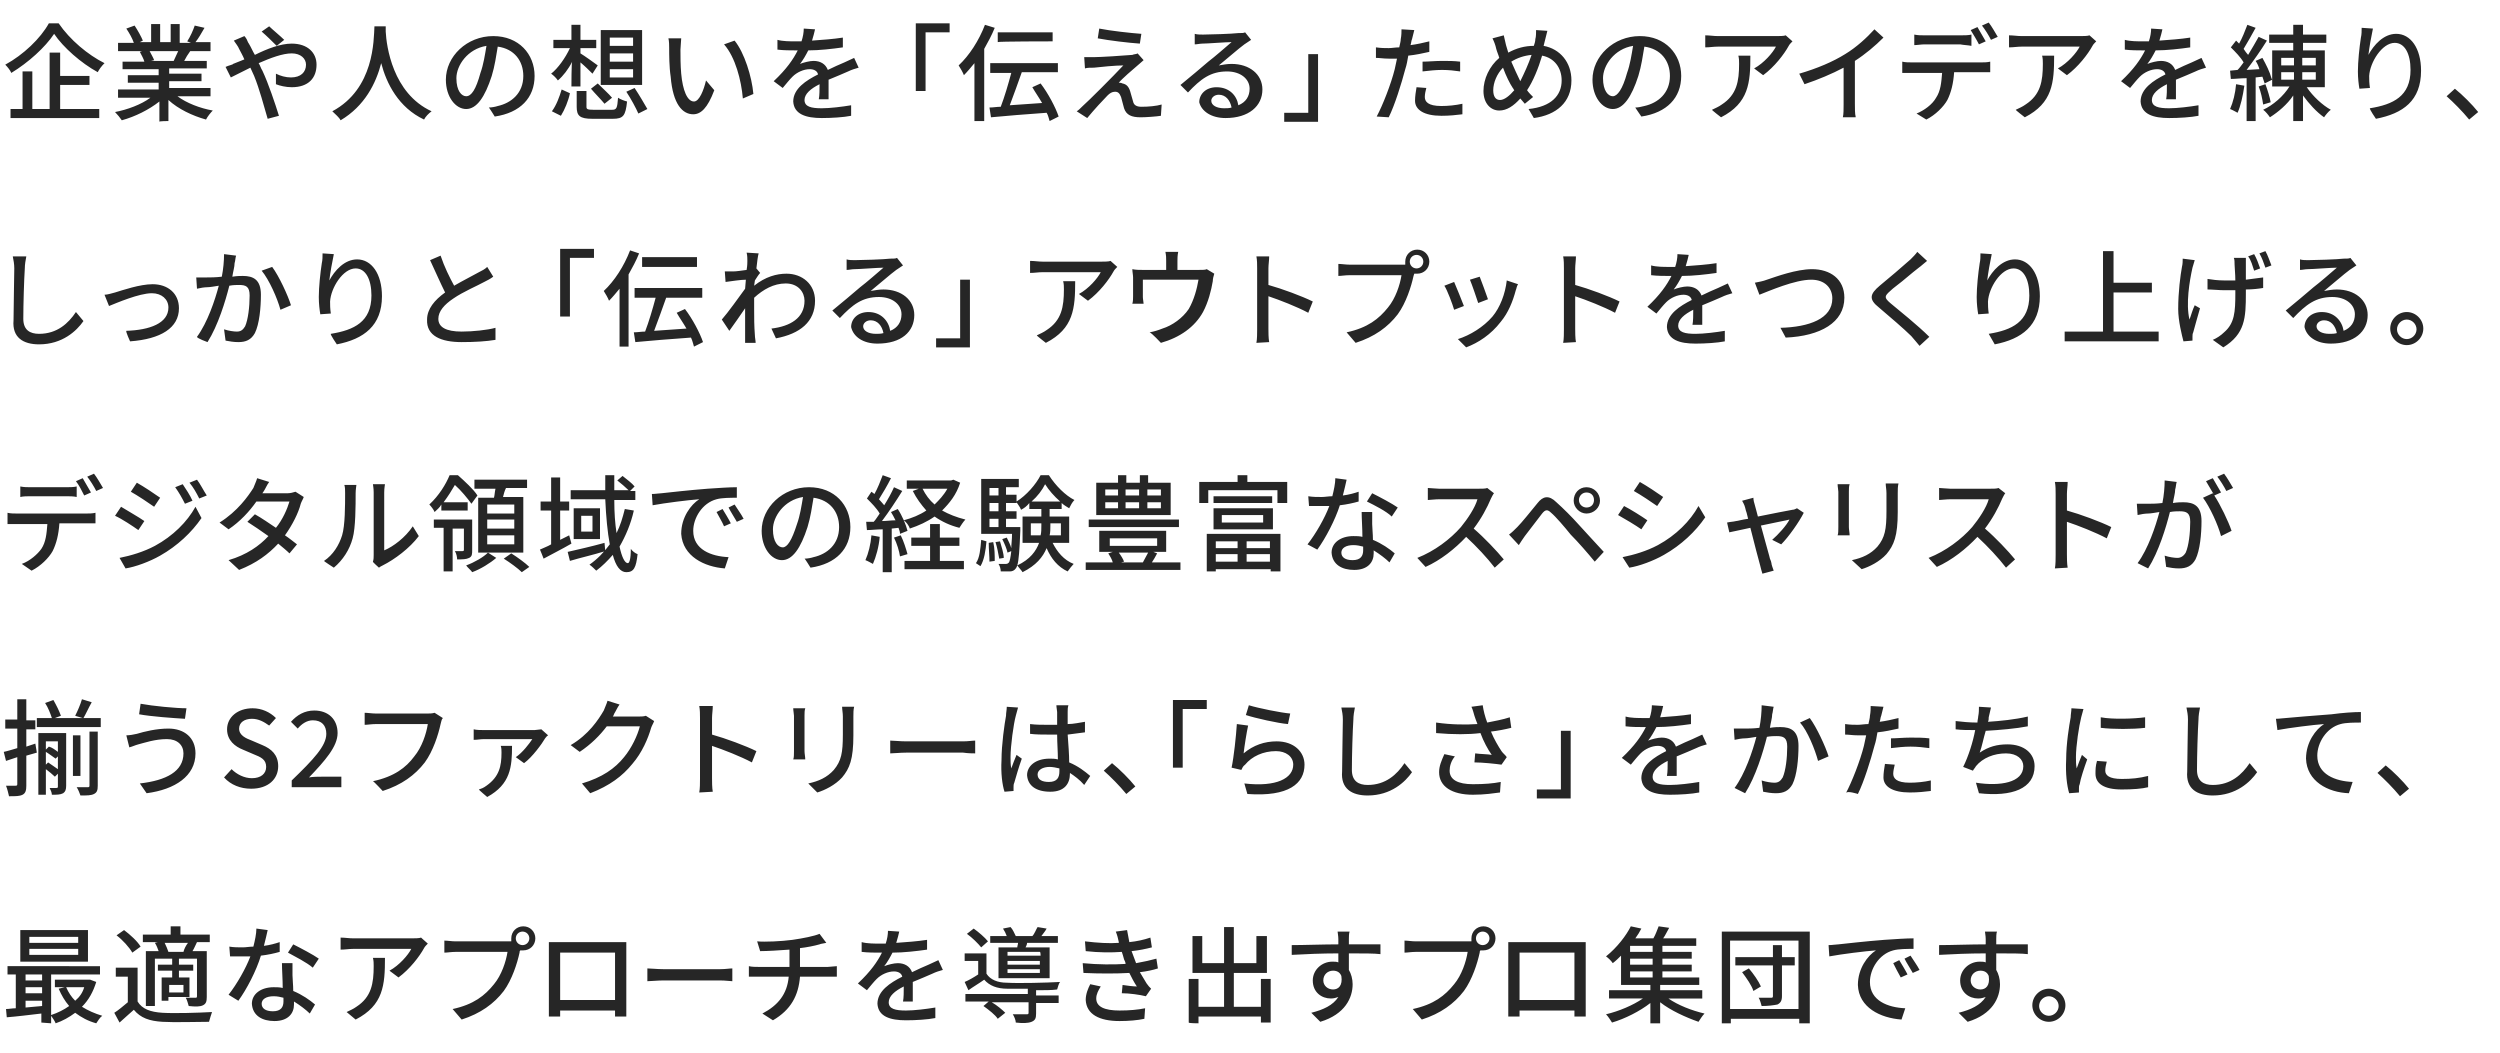 <?xml version="1.0" encoding="utf-8"?>
<!-- Generator: Adobe Illustrator 25.2.1, SVG Export Plug-In . SVG Version: 6.00 Build 0)  -->
<svg version="1.1" id="レイヤー_1" xmlns="http://www.w3.org/2000/svg" xmlns:xlink="http://www.w3.org/1999/xlink" x="0px"
	 y="0px" viewBox="0 0 332.5 140.1" style="enable-background:new 0 0 332.5 140.1;" xml:space="preserve">
<style type="text/css">
	.st0{fill:#262626;}
</style>
<g>
	<g>
		<g>
			<g>
				<g>
					<path class="st0" d="M1.5,9.7c2.3-1.4,4.5-3.4,5.7-5.2c1.2,1.8,3.6,3.9,5.8,5.1c0.2-0.4,0.5-0.8,0.9-1.2
						c-2.2-1.1-4.6-3.1-6.1-5.3H6.5C5.4,5.1,3.1,7.3,0.7,8.6C1,8.9,1.4,9.4,1.5,9.7z M13.2,15.7v-1.2H8v-3.2h3.9v-1.2H8V7H6.6v7.5
						H4.3v-5H3v5H1.4v1.2C1.4,15.7,13.2,15.7,13.2,15.7z M22.4,16.1v-2.8c1.3,1.2,3.2,2.1,5,2.6c0.2-0.4,0.6-0.9,0.9-1.2
						c-1.7-0.3-3.5-1-4.7-1.9h4.4v-1.1h-5.5v-0.9h4.3v-1h-4.3V9.1h5v-1h-3c0.2-0.4,0.5-0.9,0.8-1.3h2.7V5.6h-2
						c0.4-0.5,0.8-1.2,1.2-1.9l-1.3-0.3c-0.2,0.6-0.6,1.5-1,2.1l0.5,0.2h-1.5V3.2h-1.2v2.4h-1.4V3.2h-1.2v2.4h-1.5L19,5.4
						c-0.2-0.5-0.7-1.4-1.1-2l-1.1,0.4c0.4,0.6,0.8,1.3,1,1.9h-2.1v1.1h3.2l-0.3,0.1c0.2,0.4,0.5,0.9,0.6,1.3h-2.9v1h4.8v0.8H17v1
						h4.1v0.9h-5.4v1.1H20c-1.2,0.9-3.1,1.6-4.7,1.9c0.3,0.3,0.7,0.8,0.9,1.1c1.8-0.5,3.6-1.4,5-2.5v2.7
						C21.1,16.1,22.4,16.1,22.4,16.1z M23.1,8.1h-3L20.5,8c-0.1-0.3-0.4-0.8-0.6-1.2h3.8C23.5,7.2,23.3,7.7,23.1,8.1z M36.8,6.1
						l1-0.8c-0.5-0.5-1.6-1.4-2-1.8l-1,0.7C35.4,4.7,36.3,5.6,36.8,6.1z M35.6,15.8l1.5-0.4c-0.5-1.6-1.4-4.3-2.2-6
						c-0.2-0.3-0.3-0.7-0.5-1c1.6-0.7,3.2-1.3,4.4-1.3c1.2,0,1.9,0.7,1.9,1.5c0,1-0.7,1.7-2,1.7c-0.7,0-1.4-0.2-2-0.5l0,1.4
						c0.5,0.2,1.3,0.4,2.1,0.4c2.2,0,3.3-1.2,3.3-3c0-1.6-1.2-2.8-3.3-2.8c-1.5,0-3.3,0.7-4.9,1.5c-0.3-0.5-0.5-1-0.8-1.5
						c-0.1-0.1-0.2-0.4-0.3-0.6l-0.2-0.3l-0.1-0.1l-1.4,0.6c0.2,0.3,0.6,0.8,0.7,1.1c0.2,0.4,0.5,0.9,0.7,1.4
						c-0.5,0.2-1,0.4-1.5,0.6C31,8.6,30.4,8.7,30,8.9l0.7,1.4c0.6-0.3,1.6-0.8,2.6-1.3l0.5,1.1C34.5,11.8,35.1,14.1,35.6,15.8z
						 M45.3,16c3.2-1.9,4.7-4.9,5.4-7.6c0.7,2.7,2.3,5.9,5.7,7.5c0.2-0.4,0.6-0.8,1-1.1c-5.2-2.4-6-8.7-6.1-10.6c0-0.3,0-0.5,0-0.7
						h-1.5c-0.1,1.8,0,8.3-5.6,11.3C44.6,15.2,45.1,15.6,45.3,16z M65.8,15.5c3.4-0.5,5.3-2.5,5.3-5.4c0-2.9-2.1-5.3-5.5-5.3
						c-3.5,0-6.3,2.7-6.3,5.8c0,2.3,1.3,3.9,2.7,3.9s2.5-1.6,3.4-4.4c0.4-1.3,0.6-2.7,0.8-3.9c2.2,0.3,3.4,1.9,3.4,3.9
						c0,2.3-1.6,3.6-3.4,4c-0.3,0.1-0.8,0.2-1.2,0.2C65,14.2,65.8,15.5,65.8,15.5z M62,12.8c-0.6,0-1.3-0.7-1.3-2.4
						c0-1.7,1.5-3.9,4-4.3c-0.2,1.2-0.4,2.5-0.8,3.6C63.3,11.9,62.7,12.8,62,12.8z M76,11.5l1.2,0V8.3c0.6,0.5,1.2,1.1,1.6,1.5
						l0.7-1.1c-0.4-0.3-1.8-1.3-2.3-1.6V6.4h2.1V5.3h-2.1v-2H76v2h-2.4v1.1h2.2c-0.6,1.3-1.6,2.7-2.5,3.4c0.3,0.2,0.7,0.6,0.9,0.9
						c0.7-0.6,1.4-1.5,1.9-2.5C76,8.2,76,11.5,76,11.5z M85.4,11.3V4h-5.5v7.3C79.9,11.3,85.4,11.3,85.4,11.3z M84.2,6.1h-3.1V5h3.1
						C84.2,5,84.2,6.1,84.2,6.1z M84.2,8.2h-3.1V7.1h3.1C84.2,7.1,84.2,8.2,84.2,8.2z M84.2,10.3h-3.1V9.2h3.1
						C84.2,9.2,84.2,10.3,84.2,10.3z M80.4,13.8l1-0.8c-0.4-0.5-1.3-1.3-1.9-1.9l-0.9,0.7C79.1,12.4,80,13.3,80.4,13.8z M84.9,15.1
						l1.2-0.6c-0.4-0.7-1.1-1.9-1.7-2.8l-1.1,0.5C83.9,13.1,84.6,14.4,84.9,15.1z M74.6,15.4c0.5-0.8,1-2,1.2-3l-1.1-0.5
						c-0.3,1-0.7,2.1-1.3,2.9L74.6,15.4z M81.5,15.8c1.4,0,1.7-0.4,1.9-2.3c-0.4-0.1-0.9-0.3-1.2-0.5c-0.1,1.4-0.2,1.6-0.8,1.6h-2.5
						c-0.8,0-0.9-0.1-0.9-0.4v-2.1h-1.3v2.1c0,1.2,0.4,1.6,2.1,1.6H81.5z M92.2,15.2c1,0,1.9-0.8,2.8-3.2l-1.1-1.3
						c-0.3,1.3-0.9,2.8-1.6,2.8c-0.9,0-1.5-1.5-1.7-3.7c-0.1-1.1-0.1-2.3-0.1-3.2c0-0.4,0.1-1.1,0.1-1.5l-1.7,0
						C89,5.5,89,6.1,89,6.4c0,0.8,0,2.5,0.2,3.8C89.5,13.9,90.8,15.2,92.2,15.2z M98.8,13.1l1.4-0.6c-0.2-2.3-1.2-5.5-2.5-7.1
						l-1.4,0.5C97.8,7.6,98.6,10.7,98.8,13.1z M109.3,15.7c1.3,0,2.9-0.1,3.9-0.3l0-1.4c-1.2,0.2-2.8,0.4-3.9,0.4
						c-1.4,0-2.3-0.2-2.3-1.1c0-0.8,0.8-1.5,2-2.1c0,0.7,0,1.5-0.1,2h1.3c0-0.7,0-1.8,0-2.6c1-0.4,1.9-0.8,2.6-1.1
						c0.4-0.2,1-0.4,1.4-0.5l-0.6-1.3c-0.4,0.2-0.9,0.4-1.3,0.6c-0.7,0.3-1.4,0.6-2.2,1c-0.3-0.8-1-1.2-1.9-1.2
						c-0.5,0-1.3,0.2-1.8,0.4c0.4-0.5,0.8-1.2,1.1-1.8c1.5,0,3.2-0.2,4.6-0.4V5c-1.3,0.2-2.7,0.3-4.1,0.4c0.2-0.6,0.3-1.1,0.4-1.5
						l-1.5-0.1c0,0.5-0.1,1.1-0.3,1.7c-0.3,0-0.6,0-0.8,0c-0.7,0-1.7,0-2.4-0.2v1.3c0.8,0.1,1.8,0.1,2.3,0.1h0.4
						c-0.6,1.2-1.5,2.5-3.2,4.1l1.2,0.9c0.5-0.6,0.9-1.1,1.3-1.5c0.6-0.6,1.5-1,2.3-1c0.5,0,1,0.2,1.1,0.7c-1.6,0.8-3.3,1.9-3.3,3.6
						C105.6,15.2,107.2,15.7,109.3,15.7L109.3,15.7z M123.1,12.1V4.3h3.2V3.1h-4.5v9C121.8,12.1,123.1,12.1,123.1,12.1z M130.9,16.1
						V6.5c0.5-0.9,1-1.8,1.4-2.8L131,3.3c-0.8,2.1-2.1,4.1-3.5,5.4c0.2,0.3,0.6,1,0.7,1.3c0.5-0.5,0.9-1,1.4-1.6v7.7H130.9
						L130.9,16.1z M140,5.5V4.3h-7.3v1.3C132.7,5.5,140,5.5,140,5.5z M139.6,16.1l1.2-0.6c-0.4-1.2-1.4-3.1-2.4-4.4l-1.1,0.5
						c0.4,0.7,0.9,1.4,1.3,2.1c-1.5,0.1-2.9,0.2-4.3,0.3c0.5-1.3,1.1-3,1.6-4.4h4.8V8.4h-9v1.3h2.8c-0.4,1.5-0.9,3.2-1.4,4.5
						c-0.5,0-1,0.1-1.5,0.1l0.2,1.3c2-0.2,4.7-0.4,7.4-0.6C139.4,15.3,139.5,15.8,139.6,16.1L139.6,16.1z M151.6,5.8l0.2-1.3
						c-1.4-0.1-4.1-0.4-5.6-0.7l-0.2,1.3C147.6,5.4,150.1,5.7,151.6,5.8L151.6,5.8z M144.6,15.7c0.9-1.1,2.2-2.5,2.7-3
						c0.3-0.3,0.6-0.5,1-0.5c0.4,0,0.6,0.2,0.8,0.7c0.1,0.4,0.3,1.1,0.4,1.5c0.3,0.9,1,1.2,2.2,1.2c0.7,0,2.1-0.1,2.7-0.2l0.1-1.5
						c-0.7,0.2-1.7,0.3-2.7,0.3c-0.6,0-1-0.2-1.1-0.7c-0.1-0.4-0.3-1-0.4-1.4c-0.2-0.6-0.5-0.9-1-1c-0.2-0.1-0.4-0.1-0.5-0.1
						c0.4-0.5,1.9-1.8,2.5-2.3c0.2-0.2,0.5-0.4,0.8-0.7l-0.8-0.9c-0.1,0.1-0.5,0.1-0.7,0.2c-1.1,0.1-4.3,0.3-5.1,0.3
						c-0.5,0-0.9,0-1.3,0l0.1,1.5c0.3-0.1,0.7-0.1,1.2-0.1c0.8-0.1,2.9-0.3,3.9-0.3c-1.3,1.4-4.7,4.8-5.4,5.4
						c-0.3,0.3-0.6,0.6-0.8,0.7L144.6,15.7z M163,15.7c3.1,0,4.9-1.6,4.9-3.8c0-2-1.7-3.4-4.1-3.4c-0.6,0-1.1,0.1-1.7,0.2
						c1-0.8,2.7-2.3,3.4-2.8c0.3-0.2,0.6-0.4,0.9-0.6l-0.8-1c-0.2,0.1-0.4,0.1-0.9,0.1c-0.8,0.1-3.9,0.2-4.7,0.2
						c-0.3,0-0.8,0-1.1-0.1l0,1.4c0.3,0,0.7-0.1,1-0.1c0.7,0,3.1-0.2,3.9-0.2c-0.7,0.6-2.3,2-3.1,2.6c-0.8,0.7-2.6,2.2-3.7,3.1l1,1
						c1.7-1.8,3-2.8,5.2-2.8c1.8,0,3,1,3,2.3c0,1-0.5,1.8-1.5,2.2c-0.2-1.3-1.2-2.4-2.9-2.4c-1.4,0-2.3,0.9-2.3,2
						C159.8,14.8,161.1,15.7,163,15.7z M162.8,14.4c-1,0-1.7-0.4-1.7-1c0-0.4,0.4-0.8,1-0.8c0.9,0,1.5,0.7,1.7,1.7
						C163.5,14.4,163.1,14.4,162.8,14.4z M175.3,16.2v-9H174V15h-3.2v1.2H175.3z M184.7,15.6c0.8-1.6,1.7-4.5,2.2-6.4
						c0.2-0.6,0.3-1.2,0.4-1.8c1-0.1,1.9-0.3,2.8-0.5V5.5c-0.8,0.2-1.7,0.4-2.5,0.5c0.1-0.3,0.1-0.6,0.2-0.8
						c0.1-0.3,0.2-0.9,0.3-1.2l-1.7-0.1c0,0.3,0,0.8-0.1,1.3c0,0.3-0.1,0.6-0.2,1.1c-0.5,0-1,0.1-1.4,0.1c-0.5,0-1,0-1.7-0.1l0,1.4
						c0.5,0,1,0.1,1.7,0.1c0.4,0,0.7,0,1.1,0c-0.1,0.5-0.2,0.9-0.3,1.4c-0.5,2-1.6,4.8-2.4,6.3L184.7,15.6L184.7,15.6z M194.2,9.5
						l0-1.3c-0.8-0.1-1.6-0.1-2.4-0.1c-0.9,0-1.9,0.1-2.6,0.1v1.3c0.9-0.1,1.7-0.2,2.6-0.2C192.7,9.3,193.5,9.4,194.2,9.5L194.2,9.5
						z M191.7,15.4c1.1,0,2-0.1,2.8-0.2l0-1.4c-0.9,0.2-1.9,0.3-2.8,0.3c-1.8,0-2.2-0.6-2.2-1.2c0-0.4,0.1-0.8,0.2-1.2l-1.3-0.1
						c-0.1,0.6-0.2,1.2-0.2,1.8C188.2,14.6,189.4,15.4,191.7,15.4z M204,15.7c3-0.4,5-2.1,5-5c0-2.4-1.5-4.2-3.7-4.6
						c0.1-0.3,0.1-0.5,0.2-0.8c0.1-0.3,0.2-0.9,0.3-1.2L204.3,4c0,0.3,0,0.9-0.1,1.2c0,0.3-0.1,0.6-0.2,0.9c-1.2,0-2.3,0.3-3.4,0.9
						c-0.1-0.3-0.2-0.7-0.3-1c-0.1-0.4-0.2-0.9-0.3-1.3l-1.5,0.4c0.2,0.4,0.4,0.9,0.5,1.4c0.1,0.4,0.3,0.8,0.4,1.2
						c-1.3,1.1-2.1,2.8-2.1,4.4c0,1.7,1,2.6,2.1,2.6c1,0,1.9-0.6,2.8-1.6c0.2,0.2,0.4,0.5,0.6,0.7l1.1-0.9c-0.3-0.3-0.6-0.6-0.8-0.9
						c0.8-1.2,1.5-2.9,2-4.6c1.6,0.3,2.6,1.6,2.6,3.3c0,2-1.4,3.5-4.4,3.8L204,15.7L204,15.7z M202.2,10.8l-0.1-0.2
						c-0.3-0.6-0.7-1.5-1.1-2.4c0.8-0.5,1.7-0.8,2.7-0.9C203.3,8.5,202.7,9.8,202.2,10.8z M199.5,13.3c-0.6,0-0.9-0.5-0.9-1.3
						c0-1,0.5-2.2,1.3-3c0.4,1.1,0.9,2.1,1.3,2.7c0.1,0.1,0.1,0.2,0.2,0.3C200.8,12.7,200.1,13.3,199.5,13.3z M218.3,15.5
						c3.4-0.5,5.3-2.5,5.3-5.4c0-2.9-2.1-5.3-5.5-5.3c-3.5,0-6.3,2.7-6.3,5.8c0,2.3,1.3,3.9,2.7,3.9s2.5-1.6,3.4-4.4
						c0.4-1.3,0.6-2.7,0.8-3.9c2.2,0.3,3.4,1.9,3.4,3.9c0,2.3-1.6,3.6-3.4,4c-0.4,0.1-0.8,0.2-1.2,0.2
						C217.4,14.2,218.3,15.5,218.3,15.5z M214.5,12.8c-0.6,0-1.3-0.7-1.3-2.4c0-1.7,1.5-3.9,4-4.3c-0.2,1.2-0.4,2.5-0.8,3.6
						C215.8,11.9,215.1,12.8,214.5,12.8z M234.5,10c1.5-1.1,2.8-2.8,3.4-3.9c0.1-0.2,0.3-0.4,0.5-0.6l-0.9-0.8
						c-0.2,0.1-0.9,0.1-1.2,0.1h-7.8c-0.6,0-1.1-0.1-1.7-0.1v1.6c0.6,0,1.1-0.1,1.7-0.1h7.7c-0.4,0.8-1.6,2.2-2.9,2.9L234.5,10
						L234.5,10z M228.9,15.6c3.7-1.9,3.9-4.6,3.9-8.2h-1.6c0.1,0.4,0.1,0.7,0.1,1.1c0,2.3-0.3,4.1-2.3,5.4c-0.4,0.3-0.9,0.5-1.3,0.7
						C227.6,14.6,228.9,15.6,228.9,15.6z M246.8,15.5c-0.1-0.3-0.1-1.1-0.1-1.7V8.1c1.4-0.9,2.7-2,3.8-3.1l-1.2-1.1
						c-1,1.1-2.4,2.4-3.9,3.3c-1.6,1-3.7,1.9-6.1,2.6l0.7,1.4c1.8-0.6,3.7-1.4,5.2-2.2v4.9c0,0.6,0,1.3-0.1,1.7H246.8z M264.8,5.3
						l0.9-0.4c-0.3-0.5-0.8-1.4-1.2-1.9l-0.9,0.4C264,3.9,264.5,4.7,264.8,5.3L264.8,5.3z M263.2,5.9l0.9-0.4
						c-0.3-0.5-0.8-1.4-1.1-1.9l-0.9,0.4C262.4,4.5,262.9,5.3,263.2,5.9z M262.2,6.1V4.6c-0.4,0.1-1,0.1-1.4,0.1H256
						c-0.5,0-0.9,0-1.4-0.1v1.4c0.4,0,0.9-0.1,1.4-0.1h4.7C261.2,6,261.7,6,262.2,6.1z M256.2,15.9c1.2-0.6,2.3-1.7,2.8-2.6
						c0.5-1,0.8-2.2,0.9-3.7h3.6c0.4,0,0.8,0,1.2,0V8.2c-0.4,0.1-0.9,0.1-1.2,0.1h-9.2c-0.4,0-0.9,0-1.3-0.1v1.5c0.4,0,0.9,0,1.3,0
						h4c-0.1,1.3-0.2,2.4-0.8,3.3c-0.5,0.9-1.6,1.7-2.6,2.1L256.2,15.9L256.2,15.9z M274.9,10c1.5-1.1,2.8-2.8,3.4-3.9
						c0.1-0.2,0.3-0.4,0.5-0.6l-0.9-0.8c-0.2,0.1-0.9,0.1-1.2,0.1h-7.8c-0.6,0-1.1-0.1-1.7-0.1v1.6c0.6,0,1.1-0.1,1.7-0.1h7.7
						c-0.4,0.8-1.6,2.2-2.9,2.9L274.9,10L274.9,10z M269.3,15.6c3.7-1.9,3.9-4.6,3.9-8.2h-1.6c0.1,0.4,0.1,0.7,0.1,1.1
						c0,2.3-0.3,4.1-2.3,5.4c-0.4,0.3-0.9,0.5-1.3,0.7C268,14.6,269.3,15.6,269.3,15.6z M288.5,15.7c1.3,0,2.9-0.1,3.9-0.3l0-1.4
						c-1.2,0.2-2.8,0.4-3.9,0.4c-1.4,0-2.3-0.2-2.3-1.1c0-0.8,0.8-1.5,2-2.1c0,0.7,0,1.5-0.1,2h1.3c0-0.7,0-1.8,0-2.6
						c1-0.4,1.9-0.8,2.6-1.1c0.4-0.2,1-0.4,1.4-0.5l-0.6-1.3c-0.4,0.2-0.9,0.4-1.3,0.6c-0.7,0.3-1.4,0.6-2.2,1
						c-0.3-0.8-1-1.2-1.9-1.2c-0.5,0-1.3,0.2-1.8,0.4c0.4-0.5,0.8-1.2,1.1-1.8c1.5,0,3.2-0.2,4.6-0.4V5c-1.3,0.2-2.7,0.3-4.1,0.4
						c0.2-0.6,0.3-1.1,0.4-1.5l-1.5-0.1c0,0.5-0.1,1.1-0.3,1.7c-0.3,0-0.6,0-0.8,0c-0.7,0-1.7,0-2.4-0.2v1.3
						c0.8,0.1,1.8,0.1,2.3,0.1h0.4c-0.6,1.2-1.5,2.5-3.2,4.1l1.2,0.9c0.5-0.6,0.9-1.1,1.3-1.5c0.6-0.6,1.5-1,2.3-1
						c0.5,0,1,0.2,1.1,0.7c-1.6,0.8-3.3,1.9-3.3,3.6C284.8,15.2,286.4,15.7,288.5,15.7L288.5,15.7z M300,16.1v-5.8l0.9-0.1
						c0.1,0.3,0.2,0.6,0.3,0.9l1-0.5l-0.1-0.2c-0.2-0.8-0.7-1.8-1.2-2.7L300,8.1c0.2,0.3,0.4,0.7,0.5,1.1l-1.7,0.1
						c0.9-1.2,1.9-2.6,2.7-3.9l-1.1-0.5c-0.4,0.7-0.9,1.6-1.4,2.4c-0.2-0.2-0.4-0.5-0.6-0.8c0.5-0.8,1.1-1.9,1.6-2.8l-1.1-0.4
						c-0.3,0.8-0.7,1.8-1.1,2.5c-0.1-0.1-0.3-0.3-0.4-0.4l-0.7,0.9c0.6,0.6,1.3,1.3,1.7,2c-0.3,0.4-0.5,0.7-0.8,1l-1,0.1l0.1,1.1
						c0.6,0,1.3-0.1,2.1-0.1v5.7H300z M306.3,16.1v-3.4c0.8,1.1,1.8,2.2,2.8,2.9c0.2-0.3,0.6-0.8,0.9-1c-1.1-0.6-2.4-1.8-3.2-3h2.4
						V6.7h-2.9v-1h3.1V4.6h-3.1V3.3H305v1.3h-3.2v1.1h3.2v1h-2.8v4.8h2.3c-0.8,1.3-2.2,2.5-3.5,3.1c0.3,0.2,0.7,0.7,0.9,1
						c1.1-0.7,2.3-1.7,3.1-2.9v3.4C305,16.1,306.3,16.1,306.3,16.1z M305.1,8.7h-1.7v-1h1.7V8.7z M308,8.7h-1.8v-1h1.8V8.7z
						 M305.1,10.6h-1.7v-1h1.7C305.1,9.6,305.1,10.6,305.1,10.6z M308,10.6h-1.8v-1h1.8C308,9.6,308,10.6,308,10.6z M301,13.9l1-0.3
						c-0.1-0.6-0.4-1.6-0.7-2.4l-0.9,0.3C300.7,12.2,300.9,13.2,301,13.9z M297.6,15c0.4-0.9,0.7-2.2,0.9-3.6l-1.1-0.2
						c-0.1,1.2-0.4,2.4-0.8,3.3C296.9,14.6,297.4,14.9,297.6,15z M316,15.8c3.6-0.7,6-2.4,6-6.4c0-3-1.4-4.9-3.3-4.9
						c-1.7,0-3,1.5-3.7,2.8c0.1-0.9,0.4-2.6,0.6-3.5l-1.5-0.1c0,0.4,0,0.9-0.1,1.3c-0.2,1.3-0.4,3.2-0.4,4.5c0,0.9,0.1,1.7,0.2,2.3
						l1.4-0.1c-0.1-0.7-0.1-1.1-0.1-1.6c0.1-1.8,1.7-4.4,3.4-4.4c1.3,0,2.1,1.4,2.1,3.6c0,3.5-2.3,4.6-5.4,5.1
						C315.1,14.5,316,15.8,316,15.8z M328.4,15.9l1.2-1c-0.8-1-2.1-2.3-3.1-3.1l-1.1,1C326.3,13.6,327.5,14.8,328.4,15.9z M5.2,45.8
						c3.1,0,5-1.8,5.9-3.1l-1-1.2c-1,1.5-2.5,2.9-4.9,2.9c-1.2,0-2.1-0.5-2.1-2c0-1.9,0.1-5.2,0.2-6.7c0-0.5,0.1-1.1,0.2-1.6l-1.8,0
						c0.1,0.5,0.2,1,0.2,1.6c0,1.3-0.1,5-0.1,6.9C1.6,44.9,3.1,45.8,5.2,45.8z M17.3,45.4c4.1-0.3,6.5-1.8,6.5-4.4
						c0-2-1.5-3.2-3.5-3.2c-1.7,0-4,0.8-5,1.1c-0.4,0.1-1,0.3-1.4,0.3l0.6,1.5c1-0.4,4-1.7,5.7-1.7c1.3,0,2.2,0.8,2.2,1.9
						c0,2.1-2.5,3-5.6,3.1C16.7,44.1,17.3,45.4,17.3,45.4z M27.6,45.5c1.4-2.2,2.4-5.5,2.9-7.5c0.5-0.1,1-0.1,1.3-0.1
						c0.9,0,1.4,0.2,1.4,1.4c0,1.5-0.2,3.2-0.6,4.1c-0.3,0.5-0.6,0.7-1.1,0.7c-0.4,0-1.1-0.1-1.7-0.3l0.2,1.5
						c0.5,0.1,1.1,0.2,1.7,0.2c1,0,1.7-0.3,2.2-1.2c0.6-1.2,0.8-3.4,0.8-5.1c0-2-1-2.5-2.4-2.5c-0.3,0-0.8,0-1.4,0.1
						c0.1-0.7,0.3-1.3,0.3-1.8c0.1-0.3,0.1-0.7,0.2-1l-1.6-0.2c0,0.9-0.1,2-0.3,3c-0.8,0.1-1.6,0.1-2,0.1c-0.5,0-0.9,0-1.4,0
						l0.1,1.5c0.4-0.1,1-0.2,1.4-0.2c0.3,0,0.9-0.1,1.5-0.2c-0.5,1.9-1.5,4.9-2.9,6.8C26.2,45,27.6,45.5,27.6,45.5z M37.3,41.2
						l1.4-0.6c-0.4-1.3-1.6-3.9-2.5-5.1L34.8,36C35.8,37.2,36.9,39.7,37.3,41.2z M44.8,45.8c3.6-0.7,6-2.5,6-6.4
						c0-3-1.4-4.9-3.3-4.9c-1.7,0-3,1.5-3.7,2.8c0.1-0.9,0.4-2.6,0.6-3.5l-1.5-0.1c0,0.4,0,0.9-0.1,1.3c-0.2,1.3-0.4,3.2-0.4,4.5
						c0,0.9,0.1,1.7,0.2,2.3l1.4-0.1c-0.1-0.7-0.1-1.1-0.1-1.6c0.1-1.8,1.7-4.4,3.4-4.4c1.3,0,2.1,1.4,2.1,3.6
						c0,3.5-2.3,4.6-5.4,5.1C43.9,44.5,44.8,45.8,44.8,45.8z M61.4,45.5c1.8,0,3.3-0.1,4.5-0.3l0-1.6c-1.1,0.3-3,0.5-4.5,0.5
						c-2.1,0-3.1-0.6-3.1-1.7c0-1,0.8-1.9,2-2.7c1.3-0.9,3.2-1.7,4.1-2.2c0.4-0.2,0.8-0.4,1.2-0.7l-0.8-1.3
						c-0.3,0.3-0.7,0.5-1.1,0.7c-0.7,0.4-2.1,1.1-3.3,1.8c-0.6-1.1-1.3-2.5-1.8-4l-1.4,0.6c0.7,1.5,1.4,3.1,2,4.3
						c-1.4,1-2.4,2.2-2.4,3.6C56.7,44.7,58.7,45.5,61.4,45.5z M75.8,42.1v-7.8H79v-1.2h-4.5v9H75.8z M83.6,46.1v-9.6
						c0.5-0.9,1-1.8,1.4-2.8l-1.2-0.4c-0.8,2.1-2.1,4.1-3.5,5.4c0.2,0.3,0.6,1,0.7,1.3c0.5-0.5,0.9-1,1.4-1.6v7.7
						C82.3,46.1,83.6,46.1,83.6,46.1z M92.7,35.5v-1.3h-7.3v1.3H92.7z M92.3,46.1l1.2-0.6c-0.4-1.2-1.4-3.1-2.4-4.4L90,41.6
						c0.4,0.7,0.9,1.4,1.3,2.1c-1.5,0.1-2.9,0.2-4.3,0.3c0.5-1.3,1.1-3,1.6-4.4h4.8v-1.3h-9v1.3h2.8c-0.4,1.5-0.9,3.2-1.4,4.5
						c-0.5,0-1,0.1-1.5,0.1l0.2,1.3c2-0.2,4.7-0.4,7.4-0.6C92.1,45.3,92.2,45.8,92.3,46.1z M100.5,45.6c0-0.3-0.1-0.7-0.1-1
						c-0.1-1.3-0.1-2.3-0.1-3.5c0-0.4,0-0.9,0-1.5c1.2-1.1,2.6-1.9,4.2-1.9c1.7,0,2.5,1.2,2.5,2.3c0,2.3-1.9,3.4-4.4,3.7l0.6,1.3
						c3.2-0.6,5.2-2.2,5.2-5c0-2.2-1.7-3.6-3.8-3.6c-1.3,0-2.8,0.4-4.3,1.6l0.1-0.7c0.2-0.3,0.5-0.8,0.7-1l-0.5-0.6h0
						c0.1-0.9,0.2-1.7,0.3-2l-1.6-0.1c0.1,0.4,0.1,0.8,0.1,1.1c0,0.2,0,0.6-0.1,1.2c-0.7,0.1-1.4,0.2-1.8,0.2c-0.4,0-0.7,0-1.1,0
						l0.1,1.4c0.8-0.1,2-0.3,2.7-0.3l-0.1,1.2c-0.8,1.1-2.3,3.2-3.1,4.1L97,44c0.6-0.8,1.4-2,2.1-3c0,0.8,0,1.4,0,1.9l0,0.6l0,1.2
						c0,0.2,0,0.7,0,0.9H100.5L100.5,45.6z M116.7,45.7c3.2,0,4.9-1.6,4.9-3.8c0-2-1.7-3.4-4.1-3.4c-0.6,0-1.1,0.1-1.7,0.2
						c1-0.8,2.7-2.3,3.4-2.8c0.3-0.2,0.6-0.4,0.9-0.6l-0.8-1c-0.2,0.1-0.4,0.1-0.9,0.1c-0.8,0.1-3.9,0.2-4.7,0.2
						c-0.3,0-0.8,0-1.1-0.1l0,1.4c0.3,0,0.7-0.1,1-0.1c0.7,0,3.2-0.2,3.9-0.2c-0.7,0.6-2.3,2-3.1,2.6c-0.8,0.7-2.6,2.2-3.7,3.1l1,1
						c1.7-1.8,3-2.8,5.2-2.8c1.8,0,3,1,3,2.3c0,1-0.5,1.8-1.5,2.2c-0.2-1.3-1.2-2.5-2.9-2.5c-1.4,0-2.3,0.9-2.3,2
						C113.5,44.8,114.8,45.7,116.7,45.7z M116.5,44.4c-1,0-1.7-0.4-1.7-1c0-0.4,0.4-0.8,1-0.8c0.9,0,1.5,0.7,1.7,1.7
						C117.2,44.4,116.8,44.4,116.5,44.4z M129,46.2v-9h-1.3V45h-3.2v1.2C124.5,46.2,129,46.2,129,46.2z M144.7,40
						c1.5-1.1,2.8-2.8,3.4-3.9c0.1-0.2,0.3-0.4,0.5-0.6l-0.9-0.8c-0.2,0.1-0.9,0.1-1.2,0.1h-7.8c-0.6,0-1.1-0.1-1.7-0.1v1.6
						c0.6,0,1.1-0.1,1.7-0.1h7.7c-0.4,0.8-1.6,2.2-2.9,2.9L144.7,40L144.7,40z M139.1,45.6c3.7-1.9,3.9-4.6,3.9-8.2h-1.6
						c0.1,0.4,0.1,0.7,0.1,1.1c0,2.3-0.3,4.1-2.3,5.4c-0.4,0.3-0.9,0.5-1.3,0.7C137.8,44.6,139.1,45.6,139.1,45.6z M154.4,45.6
						c2.5-0.7,4.5-2.1,5.6-4.1c0.7-1.3,1.1-2.9,1.3-4.1c0-0.3,0.1-0.7,0.2-1l-1-0.6c-0.2,0.1-0.5,0.1-1.1,0.1h-2.8v-1.2
						c0-0.3,0-0.7,0.1-1.2h-1.7c0.1,0.5,0.1,0.8,0.1,1.2v1.2h-3.1c-0.5,0-0.9,0-1.4-0.1c0,0.3,0.1,0.8,0.1,1.1v2.5
						c0,0.3,0,0.7-0.1,1h1.5c0-0.2-0.1-0.6-0.1-0.9v-2.3h7.4c-0.2,1.2-0.6,2.7-1.3,3.9c-0.8,1.2-2.2,2.2-3.5,2.6
						c-0.5,0.2-1.1,0.4-1.7,0.5C153.2,44.3,154.4,45.6,154.4,45.6z M168.8,45.5c-0.1-0.5-0.1-1.4-0.1-1.8v-4.3
						c1.5,0.5,3.8,1.4,5.3,2.2l0.6-1.5c-1.4-0.7-4.1-1.7-5.9-2.2v-2.2c0-0.5,0.1-1.1,0.1-1.6h-1.7c0.1,0.5,0.1,1.1,0.1,1.6v8.1
						c0,0.5,0,1.3-0.1,1.8L168.8,45.5L168.8,45.5z M180.3,45.6c2.5-0.8,4.3-2.1,5.6-3.8c1.1-1.5,1.8-3.7,2.1-5.1l0.1-0.3
						c0.1,0,0.3,0,0.4,0c0.9,0,1.6-0.7,1.6-1.6c0-0.9-0.7-1.6-1.6-1.6s-1.6,0.7-1.6,1.6c0,0.1,0,0.3,0,0.4c-0.2,0-0.3,0-0.5,0h-6.9
						c-0.5,0-1.1-0.1-1.5-0.1v1.6c0.4,0,0.9-0.1,1.5-0.1h6.9c-0.2,1.3-0.8,3.1-1.8,4.3c-1.2,1.5-2.7,2.7-5.5,3.3L180.3,45.6
						L180.3,45.6z M188.4,35.7c-0.5,0-0.9-0.4-0.9-0.9s0.4-0.9,0.9-0.9s0.9,0.4,0.9,0.9S188.9,35.7,188.4,35.7z M196.6,40.3l1.3-0.5
						c-0.2-0.6-0.9-2.5-1.1-3l-1.3,0.4C195.8,37.9,196.4,39.7,196.6,40.3z M195,46.2c1.6-0.6,3.3-1.7,4.6-3.4c1-1.2,1.6-2.7,2-4.2
						c0.1-0.2,0.1-0.5,0.3-0.8l-1.5-0.5c-0.2,1.8-0.9,3.6-1.9,4.8c-1.2,1.4-3,2.5-4.6,3L195,46.2L195,46.2z M193.4,41.2l1.3-0.5
						c-0.3-0.8-1-2.5-1.3-3.2l-1.3,0.5C192.5,38.6,193.2,40.5,193.4,41.2L193.4,41.2z M209.6,45.5c-0.1-0.5-0.1-1.4-0.1-1.8v-4.3
						c1.5,0.5,3.8,1.4,5.3,2.2l0.6-1.5c-1.4-0.7-4.1-1.7-5.9-2.2v-2.2c0-0.5,0.1-1.1,0.1-1.6h-1.7c0.1,0.5,0.1,1.1,0.1,1.6v8.1
						c0,0.5,0,1.3-0.1,1.8L209.6,45.5L209.6,45.5z M225.5,45.7c1.3,0,2.9-0.1,3.9-0.3l0-1.4c-1.2,0.2-2.8,0.4-3.9,0.4
						c-1.4,0-2.3-0.2-2.3-1.1c0-0.8,0.8-1.5,2-2.1c0,0.7,0,1.5-0.1,2h1.3c0-0.7,0-1.8,0-2.6c1-0.4,1.9-0.8,2.6-1.1
						c0.4-0.2,1-0.4,1.4-0.5l-0.6-1.3c-0.4,0.2-0.9,0.4-1.3,0.6c-0.7,0.3-1.4,0.6-2.2,1c-0.3-0.8-1-1.2-1.9-1.2
						c-0.5,0-1.3,0.2-1.8,0.4c0.4-0.5,0.8-1.2,1.1-1.8c1.5,0,3.2-0.2,4.6-0.4V35c-1.3,0.2-2.7,0.3-4.1,0.4c0.2-0.6,0.3-1.1,0.4-1.5
						l-1.5-0.1c0,0.5-0.1,1.1-0.3,1.7c-0.3,0-0.6,0-0.8,0c-0.7,0-1.7,0-2.4-0.2v1.3c0.8,0.1,1.8,0.1,2.3,0.1h0.4
						c-0.6,1.2-1.5,2.5-3.2,4.1l1.2,0.9c0.5-0.6,0.9-1.1,1.3-1.5c0.6-0.6,1.5-1,2.3-1c0.5,0,1,0.2,1.1,0.7c-1.6,0.8-3.3,1.9-3.3,3.6
						C221.8,45.2,223.4,45.7,225.5,45.7L225.5,45.7z M237.5,44.9c4.6-0.2,7.8-2,7.8-5.3c0-2.5-1.9-3.8-4.3-3.8c-2.1,0-4.8,1-6,1.4
						c-0.5,0.2-1.1,0.3-1.6,0.4l0.6,1.6c1.3-0.5,4.7-2,6.9-2c1.8,0,2.8,1.1,2.8,2.5c0,2.7-3.1,3.8-6.9,3.9L237.5,44.9L237.5,44.9z
						 M255.3,46l1.3-1.2c-1.5-1.5-4-3.5-5.2-4.5c-0.8-0.7-0.8-0.9,0-1.6c0.4-0.4,1-0.8,1.6-1.3l0.6-0.5c0.6-0.5,1.2-1,1.6-1.3
						c0.3-0.2,0.7-0.6,1.1-0.9l-1.3-1.2c-0.2,0.3-0.6,0.7-0.9,1c-1,0.9-3,2.6-4.1,3.5c-1.3,1.1-1.5,1.8-0.1,2.9
						c1.3,1.1,3.4,2.9,4.3,3.8C254.6,45.2,255,45.6,255.3,46L255.3,46z M265.3,45.8c3.6-0.7,6-2.5,6-6.4c0-3-1.4-4.9-3.3-4.9
						c-1.7,0-3,1.5-3.7,2.8c0.1-0.9,0.4-2.6,0.6-3.5l-1.5-0.1c0,0.4,0,0.9-0.1,1.3c-0.2,1.3-0.4,3.2-0.4,4.5c0,0.9,0.1,1.7,0.2,2.3
						l1.4-0.1c-0.1-0.7-0.1-1.1-0.1-1.6c0.1-1.8,1.7-4.4,3.4-4.4c1.3,0,2.1,1.4,2.1,3.6c0,3.5-2.3,4.6-5.4,5.1L265.3,45.8z
						 M287.1,45.4v-1.3h-6v-5.2h5.1v-1.3h-5.1v-4.2h-1.4v10.7h-5.1v1.3L287.1,45.4L287.1,45.4z M301.3,35.6l0.8-0.3
						c-0.2-0.5-0.5-1.4-0.8-1.9l-0.8,0.3C300.8,34.2,301.1,35,301.3,35.6z M299.8,36l0.8-0.3c-0.2-0.6-0.5-1.4-0.8-1.9l-0.8,0.3
						C299.4,34.6,299.6,35.4,299.8,36z M295.7,46.2c2.9-1.8,3-3.9,3-7.2v-0.5c0.9,0,1.7-0.1,2.3-0.2v-1.4c-0.7,0.1-1.5,0.2-2.3,0.3
						c0-0.8,0-1.7,0-2c0-0.3,0-0.6,0-0.9h-1.6c0.1,0.2,0.1,0.6,0.1,0.9c0,0.4,0.1,1.2,0.1,2.1c-0.5,0-1,0-1.5,0
						c-0.8,0-1.6-0.1-2.2-0.2v1.4c0.6,0,1.6,0.1,2.2,0.1c0.5,0,1,0,1.5,0V39c0,2.5-0.1,4-1.5,5.2c-0.4,0.4-1,0.8-1.5,1L295.7,46.2
						L295.7,46.2z M290.4,45.4l1.2-0.1c0-0.2,0-0.4,0-0.5c0-0.2,0-0.4,0.1-0.6c0.2-0.7,0.6-2.2,0.9-3.2l-0.7-0.4
						c-0.3,0.6-0.5,1.4-0.7,1.9c-0.5-2.1,0-5.1,0.4-6.9c0.1-0.3,0.2-0.7,0.3-1l-1.6-0.2c0,0.3,0,0.7-0.1,1.1
						c-0.2,1.1-0.5,3.3-0.5,5.6C289.7,42.7,290.2,44.6,290.4,45.4L290.4,45.4z M310,45.7c3.1,0,4.9-1.6,4.9-3.8c0-2-1.7-3.4-4.1-3.4
						c-0.6,0-1.1,0.1-1.7,0.2c1-0.8,2.7-2.3,3.4-2.8c0.3-0.2,0.6-0.4,0.9-0.6l-0.8-1c-0.2,0.1-0.4,0.1-0.9,0.1
						c-0.8,0.1-3.9,0.2-4.7,0.2c-0.3,0-0.8,0-1.1-0.1l0,1.4c0.3,0,0.7-0.1,1-0.1c0.7,0,3.1-0.2,3.9-0.2c-0.7,0.6-2.3,2-3.1,2.6
						c-0.8,0.7-2.6,2.2-3.7,3.1l1,1c1.7-1.8,3-2.8,5.2-2.8c1.8,0,3,1,3,2.3c0,1-0.5,1.8-1.5,2.2c-0.2-1.3-1.2-2.5-2.9-2.5
						c-1.4,0-2.3,0.9-2.3,2C306.8,44.8,308.1,45.7,310,45.7L310,45.7z M309.8,44.4c-1,0-1.7-0.4-1.7-1c0-0.4,0.4-0.8,1-0.8
						c0.9,0,1.5,0.7,1.7,1.7C310.5,44.4,310.1,44.4,309.8,44.4L309.8,44.4z M320.1,45.9c1.2,0,2.2-1,2.2-2.2s-1-2.2-2.2-2.2
						c-1.2,0-2.2,1-2.2,2.2S318.9,45.9,320.1,45.9z M320.1,45.1c-0.7,0-1.3-0.6-1.3-1.3s0.6-1.3,1.3-1.3s1.3,0.6,1.3,1.3
						S320.8,45.1,320.1,45.1z M12.8,65.3l0.9-0.4c-0.3-0.5-0.8-1.4-1.2-1.9l-0.9,0.4C12,63.9,12.5,64.7,12.8,65.3z M11.2,65.9
						l0.9-0.4c-0.3-0.5-0.8-1.4-1.1-1.9l-0.9,0.4C10.5,64.5,10.9,65.3,11.2,65.9z M10.2,66.1v-1.4c-0.4,0.1-1,0.1-1.4,0.1H4.1
						c-0.5,0-0.9,0-1.4-0.1v1.4C3.1,66,3.6,66,4.1,66h4.7C9.2,66,9.8,66,10.2,66.1z M4.2,75.9c1.2-0.6,2.3-1.7,2.8-2.6
						c0.5-1,0.8-2.2,0.9-3.7h3.6c0.4,0,0.8,0,1.2,0v-1.4c-0.4,0.1-0.9,0.1-1.2,0.1H2.3c-0.4,0-0.9,0-1.3-0.1v1.5c0.4,0,0.9,0,1.3,0
						h4c-0.1,1.3-0.2,2.4-0.8,3.3C5,73.7,4,74.6,2.9,75C2.9,75,4.2,75.9,4.2,75.9z M26.5,66.3l1-0.4c-0.4-0.6-0.9-1.6-1.3-2.1
						l-1,0.4C25.7,64.8,26.1,65.5,26.5,66.3z M20.5,67.4l0.8-1.2c-0.7-0.5-2.2-1.5-3.1-2l-0.8,1.2C18.3,65.9,19.8,66.9,20.5,67.4z
						 M24.6,67l1-0.4c-0.3-0.7-0.9-1.6-1.3-2.2l-1,0.4C23.8,65.5,24.2,66.2,24.6,67z M18.4,70.5l0.8-1.2c-0.7-0.5-2.3-1.4-3.1-1.9
						l-0.8,1.2C16.2,69,17.7,70,18.4,70.5z M16.7,75.6c1.3-0.2,3.2-0.9,4.6-1.7c2.3-1.3,4.2-3.1,5.5-5L26,67.4c-1.1,2-3,3.9-5.4,5.2
						c-1.5,0.8-3.2,1.3-4.7,1.6C15.9,74.2,16.7,75.6,16.7,75.6z M31.8,75.8c2.3-0.9,3.9-2.1,5.2-3.5c0.6,0.5,1.1,0.9,1.5,1.3l1-1.2
						c-0.4-0.3-1-0.8-1.6-1.2c1-1.4,1.8-3,2.1-4.2c0.1-0.3,0.3-0.6,0.4-0.9l-1.1-0.7c-0.3,0.1-0.7,0.2-1,0.2h-3.4l0.2-0.3
						c0.2-0.3,0.4-0.8,0.7-1.2l-1.6-0.5c-0.1,0.4-0.4,1-0.5,1.3C33,66,31.6,68,29.2,69.5l1.2,0.9c1.5-1,2.8-2.4,3.7-3.7h4.4
						c-0.3,1-0.9,2.4-1.8,3.5c-0.9-0.6-1.9-1.3-2.8-1.8l-1,1c0.8,0.5,1.8,1.2,2.8,1.9c-1.2,1.3-2.9,2.5-5.3,3.2L31.8,75.8L31.8,75.8
						z M50.4,75.5c0.1-0.1,0.3-0.2,0.5-0.3c1.6-0.8,3.6-2.3,4.8-3.9L54.9,70c-1,1.5-2.6,2.7-3.8,3.2v-7.7c0-0.6,0.1-1,0.1-1.1h-1.6
						c0,0.1,0.1,0.5,0.1,1.1v8.3c0,0.3,0,0.6-0.1,0.9C49.5,74.7,50.4,75.5,50.4,75.5z M44.4,75.5c1.2-1,2.1-2.4,2.5-3.9
						c0.4-1.4,0.4-4.4,0.4-6c0-0.5,0.1-1,0.1-1.1h-1.6c0.1,0.3,0.1,0.7,0.1,1.1c0,1.6,0,4.3-0.4,5.6c-0.4,1.3-1.2,2.6-2.4,3.4
						C43,74.6,44.4,75.5,44.4,75.5z M57.8,68.1c0.3-0.3,0.7-0.6,0.9-1v0.8h3.5v-1.1H59c0.6-0.8,1.1-1.6,1.5-2.3
						c0.8,0.7,1.7,1.8,2.2,2.5l0.8-1.1c-0.5-0.8-1.7-1.9-2.6-2.7h-1.1c-0.5,1.2-1.4,2.7-2.7,3.9C57.3,67.3,57.7,67.8,57.8,68.1z
						 M69.6,73.4v-7.3h-2.7c0.1-0.4,0.2-0.8,0.4-1.2h2.8v-1.1h-7V65h2.8c-0.1,0.4-0.1,0.8-0.2,1.2h-2.1v7.3H69.6z M68.4,68.3h-3.6
						v-1.2h3.6C68.4,67.1,68.4,68.3,68.4,68.3z M60.2,76.1v-5.8h1.5v2.8c0,0.1,0,0.2-0.2,0.2h-0.2c-0.2,0-0.5,0-0.8,0
						c0.2,0.3,0.3,0.8,0.3,1.1c0.7,0,1.2,0,1.6-0.2c0.4-0.2,0.4-0.5,0.4-1.1v-4h-5.1v1.1H59v5.8H60.2z M68.4,70.3h-3.6v-1.2h3.6
						V70.3z M68.4,72.4h-3.6v-1.2h3.6V72.4z M62.8,76.1c1.1-0.4,2.4-1.2,3.2-1.9l-1.1-0.7c-0.6,0.6-1.8,1.3-2.9,1.7
						C62.2,75.5,62.7,75.9,62.8,76.1z M69.4,76.1l1-0.7c-0.5-0.5-1.6-1.3-2.4-1.8l-1,0.7C67.8,74.8,68.9,75.6,69.4,76.1z M83.3,76.1
						c1,0,1.3-0.6,1.5-2.4c-0.3-0.1-0.7-0.4-0.9-0.7c0,1.4-0.2,1.9-0.4,1.9c-0.4,0-0.8-0.8-1.1-2.2c0.8-1.4,1.5-3,1.9-4.8l-1.2-0.2
						c-0.3,1.2-0.6,2.2-1.1,3.2c-0.2-1.3-0.3-2.7-0.3-4.4h2.8v-1.2h-0.7l0.6-0.6c-0.3-0.4-1.1-1-1.6-1.4l-0.7,0.6
						c0.5,0.4,1.1,0.9,1.5,1.3h-1.9c0-0.6,0-1.3,0-2h-1.2c0,0.7,0,1.3,0,2h-4.6v1.2h4.6c0.1,2.3,0.3,4.4,0.6,6
						c-0.8,1.1-1.7,2-2.7,2.7c0.3,0.2,0.7,0.6,0.9,0.8c0.8-0.6,1.5-1.3,2.2-2.1C81.9,75.3,82.5,76.1,83.3,76.1z M72.3,74.3
						c1.1-0.6,2.5-1.3,3.7-2l-0.3-1.1c-0.4,0.2-0.8,0.4-1.2,0.6v-3.9h1.2v-1.2h-1.2v-3.2h-1.2v3.2h-1.4v1.2h1.4v4.5
						c-0.5,0.3-1.1,0.5-1.5,0.7C71.8,73,72.3,74.3,72.3,74.3z M79.8,71.7v-4.1h-3.5v4.1H79.8z M78.8,70.7h-1.5v-2.1h1.5V70.7z
						 M75.8,74.6c1.3-0.4,3.1-0.8,4.7-1.3l-0.1-1.1c-1.8,0.5-3.6,0.9-4.9,1.2L75.8,74.6z M96.4,75.6l0.5-1.5c-2.3-0.1-4.7-1-4.7-3.5
						c0-1.7,1.2-3.7,3.1-4.2c0.7-0.2,1.9-0.2,2.7-0.2v-1.4c-1,0-2.4,0.1-3.9,0.2c-2.6,0.2-5.1,0.5-6.1,0.6c-0.3,0-0.8,0.1-1.3,0.1
						l0.1,1.5c1.6-0.3,4.8-0.7,6.2-0.8c-1.1,0.7-2.4,2.4-2.4,4.6C90.8,74,93.7,75.4,96.4,75.6z M98,69.4l0.9-0.4
						c-0.3-0.6-0.9-1.4-1.2-1.9l-0.8,0.4C97.2,68.1,97.6,68.7,98,69.4z M96.3,70l0.9-0.4c-0.3-0.6-0.8-1.4-1.1-1.9l-0.8,0.4
						C95.6,68.7,96,69.3,96.3,70z M107.8,75.5c3.4-0.5,5.3-2.5,5.3-5.4c0-2.9-2.1-5.3-5.5-5.3c-3.5,0-6.3,2.7-6.3,5.8
						c0,2.3,1.3,3.9,2.7,3.9s2.5-1.6,3.4-4.4c0.4-1.3,0.6-2.7,0.8-3.9c2.2,0.3,3.4,1.9,3.4,3.9c0,2.3-1.6,3.6-3.4,4
						c-0.3,0.1-0.8,0.2-1.2,0.2C107,74.2,107.8,75.5,107.8,75.5z M104.1,72.8c-0.6,0-1.3-0.7-1.3-2.4c0-1.7,1.5-3.9,4-4.3
						c-0.2,1.2-0.4,2.5-0.8,3.6C105.3,71.9,104.7,72.8,104.1,72.8z M118.6,76.1v-5.8l0.9-0.1c0.1,0.3,0.2,0.5,0.2,0.8l1-0.4
						c-0.2-0.8-0.7-2-1.3-2.9l-0.9,0.4c0.2,0.3,0.4,0.7,0.6,1.1c-0.6,0-1.2,0.1-1.8,0.1c0.9-1.2,1.9-2.7,2.7-4l-1.1-0.5
						c-0.3,0.7-0.8,1.6-1.3,2.4c-0.2-0.2-0.4-0.5-0.7-0.8c0.5-0.8,1.1-1.8,1.6-2.8l-1.1-0.4c-0.3,0.8-0.7,1.8-1.1,2.5
						c-0.1-0.1-0.3-0.2-0.4-0.3l-0.6,0.9c0.6,0.6,1.3,1.3,1.7,2c-0.3,0.4-0.5,0.8-0.8,1.1l-1,0l0.1,1.1c0.6,0,1.3-0.1,2.1-0.1v5.7
						H118.6z M121,70.3c1.2-0.4,2.3-0.9,3.3-1.6c1,0.7,2.1,1.2,3.3,1.5c0.2-0.3,0.5-0.8,0.8-1.1c-1.2-0.3-2.2-0.7-3.1-1.2
						c1-1,1.9-2.1,2.4-3.7l-0.9-0.4l-0.3,0.1h-5.9v1.1h1.6l-0.8,0.3c0.5,1,1.1,1.8,1.8,2.6c-0.9,0.6-1.9,1-3,1.3
						C120.5,69.4,120.9,69.9,121,70.3z M124.3,67.1c-0.7-0.6-1.2-1.3-1.6-2.1h3.3C125.5,65.9,124.9,66.5,124.3,67.1z M128.2,75.7
						v-1.1H125v-2h2.6v-1.1H125v-1.8h-1.3v1.8h-2.5v1.1h2.5v2h-3.4v1.1C120.3,75.7,128.2,75.7,128.2,75.7z M119.7,74l1-0.3
						c-0.2-0.7-0.5-1.7-0.9-2.5l-0.9,0.3C119.3,72.3,119.6,73.3,119.7,74z M116.1,75c0.4-0.9,0.8-2.3,0.9-3.6l-1.1-0.2
						c-0.1,1.2-0.4,2.4-0.8,3.3C115.4,74.6,115.9,74.9,116.1,75z M136,76.1c1.8-0.9,2.7-2,3.2-3.2c0.6,1.4,1.5,2.5,2.8,3.1
						c0.2-0.3,0.6-0.8,0.8-1c-1.3-0.5-2.2-1.6-2.8-2.8h2.2v-3.5h-2.6v-1h1.6v-0.8c0.3,0.3,0.7,0.5,1,0.7c0.2-0.4,0.4-0.8,0.7-1.1
						c-1.2-0.6-2.5-1.9-3.4-3.3h-1.1c-0.6,1.2-1.9,2.7-3.2,3.5v-0.9h-1.4v-1h1.7v-1.1h-5v7.3h4.1c0,0.8-0.1,1.4-0.1,1.9
						c-0.1-0.4-0.4-1-0.6-1.4l-0.6,0.2c0.3,0.6,0.6,1.3,0.7,1.8l0.5-0.2c-0.1,0.9-0.2,1.3-0.3,1.5c-0.1,0.1-0.2,0.2-0.4,0.2h-0.2
						c-0.2,0-0.5,0-0.8,0c0.2,0.3,0.3,0.7,0.3,1c0.5,0,0.9,0,1.2,0c0.3,0,0.6-0.1,0.8-0.4c0.1-0.1,0.1-0.2,0.2-0.4
						C135.5,75.5,135.9,75.9,136,76.1L136,76.1z M141,66.7h-3.8c0.8-0.7,1.4-1.5,1.8-2.3C139.5,65.2,140.2,66,141,66.7z M132.8,65.9
						h-1.2v-1h1.2V65.9z M135.3,75.2c0.2-0.7,0.3-2,0.4-4.6c0-0.1,0-0.3,0-0.4l0-0.1v0h-1.9V69h1.4v-1h-1.4v-1.1h1.4v-0.1
						c0.2,0.3,0.5,0.7,0.6,1c0.4-0.2,0.8-0.5,1.1-0.9v0.8h1.6v1H136v3.5h2.2C137.8,73.3,137,74.4,135.3,75.2z M132.8,68h-1.2v-1.1
						h1.2V68z M132.8,70.1h-1.2V69h1.2V70.1z M141.1,71.2h-1.5c0.1-0.4,0.1-0.9,0.1-1.3v-0.3h1.4L141.1,71.2L141.1,71.2z
						 M138.4,71.2h-1.3v-1.6h1.4v0.3C138.5,70.4,138.5,70.8,138.4,71.2z M130.4,75.3c0.5-0.8,0.7-2.1,0.8-3.3l-0.7-0.2
						c-0.1,1.2-0.2,2.4-0.7,3.1L130.4,75.3L130.4,75.3z M132.9,74.3l0.6-0.1c0-0.6-0.3-1.5-0.5-2.2l-0.6,0.1
						C132.6,72.7,132.8,73.7,132.9,74.3z M131.6,74.7l0.7-0.1c0-0.7,0-1.7-0.2-2.5l-0.6,0.1C131.5,73,131.6,74,131.6,74.7
						L131.6,74.7z M155.7,68.5v-4.3h-3v-1h-1.1v1h-1.8v-1h-1.1v1h-2.9v4.3L155.7,68.5L155.7,68.5z M154.4,65.9h-1.8v-0.8h1.8V65.9z
						 M148.6,65.9H147v-0.8h1.7V65.9z M151.5,65.9h-1.8v-0.8h1.8V65.9z M154.4,67.6h-1.8v-0.8h1.8V67.6z M148.6,67.6H147v-0.8h1.7
						V67.6z M151.5,67.6h-1.8v-0.8h1.8V67.6z M156.8,70.1v-1h-12v1H156.8z M157,75.8v-1h-3.8c0.2-0.3,0.5-0.8,0.7-1.2l-0.5-0.2h1.7
						v-2.8h-8.9v2.8h1.8l-0.6,0.2c0.2,0.3,0.5,0.8,0.6,1.2h-3.6v1H157z M153.9,72.6h-6.3v-1h6.3V72.6z M152.3,74.8h-3.2l0.4-0.1
						c-0.1-0.3-0.4-0.8-0.7-1.2h3.9c-0.2,0.4-0.5,0.9-0.7,1.3L152.3,74.8L152.3,74.8z M160.7,66.9v-1.7h9.2v1.7h1.3v-2.8h-5.3v-0.9
						h-1.3v0.9h-5.1v2.8H160.7L160.7,66.9z M169.2,66.9V66h-7.8v0.9H169.2z M169.3,70.4v-2.8h-7.9v2.8H169.3z M168,69.5h-5.5v-1h5.5
						V69.5z M161.7,76.1v-0.4h7.3V76h1.3v-5h-9.8v5H161.7L161.7,76.1z M164.6,72.9h-2.9V72h2.9V72.9z M168.9,72.9h-3.1V72h3.1V72.9z
						 M168.9,74.7h-3.1v-1h3.1V74.7z M164.6,74.7h-2.9v-1h2.9V74.7z M175.2,73.1c1.1-1.5,2.4-4,3-5.9c0.9-0.1,1.8-0.3,2.5-0.5l0-1.3
						c-0.6,0.2-1.3,0.4-2.1,0.5c0.2-0.8,0.4-1.6,0.5-2.1l-1.5-0.2c0,0.7-0.2,1.6-0.4,2.4c-0.5,0-1,0.1-1.4,0.1c-0.6,0-1.2,0-1.8-0.1
						l0.1,1.3c0.6,0,1.1,0,1.7,0c0.3,0,0.7,0,1,0c-0.6,1.6-1.8,3.7-2.9,5.1L175.2,73.1L175.2,73.1z M185.1,68.7l0.8-1.2
						c-0.7-0.5-2.4-1.4-3.4-1.9l-0.7,1.1C182.8,67.2,184.4,68,185.1,68.7z M180.1,75.8c1.8,0,2.6-1,2.6-2.2v-0.4
						c0.8,0.5,1.6,1.1,2.1,1.6l0.7-1.2c-0.7-0.6-1.7-1.3-2.9-1.8c0-0.8-0.1-1.6-0.1-2.1c0-0.6,0-1.1,0-1.6h-1.4
						c0,0.9,0.1,2.2,0.1,3.3c-0.4-0.1-0.8-0.1-1.2-0.1c-1.7,0-2.9,0.9-2.9,2.2C177.2,75.1,178.5,75.8,180.1,75.8L180.1,75.8z
						 M179.9,74.5c-1,0-1.5-0.4-1.5-1c0-0.6,0.6-1,1.6-1c0.5,0,0.9,0.1,1.3,0.2c0,0.2,0,0.3,0,0.5C181.3,73.9,181,74.5,179.9,74.5
						L179.9,74.5z M198.8,75.5l1.2-1.1c-0.9-1.1-2.6-2.9-4-4.1c1-1.3,1.8-2.8,2.3-4c0.1-0.2,0.3-0.6,0.4-0.7l-0.9-0.7
						c-0.2,0.1-0.7,0.1-1.2,0.1h-5.2c-0.4,0-1.2-0.1-1.5-0.1v1.6c0.2,0,1-0.1,1.5-0.1h5.1c-0.3,1.1-1.3,2.6-2.2,3.7
						c-1.4,1.6-3.5,3.2-5.8,4.1l1.1,1.2c2-0.9,3.9-2.4,5.4-4C196.4,72.7,197.8,74.2,198.8,75.5L198.8,75.5z M211,68.3
						c1,0,1.8-0.8,1.8-1.7c0-1-0.8-1.8-1.8-1.8c-1,0-1.7,0.8-1.7,1.8C209.3,67.5,210.1,68.3,211,68.3z M211,67.5c-0.5,0-1-0.4-1-1
						c0-0.5,0.4-1,1-1s1,0.4,1,1C212,67.1,211.6,67.5,211,67.5z M212.1,74.7l1.2-1.3c-1.1-1.2-2.5-2.7-3.4-3.7
						c-0.8-0.9-2-2.1-2.9-2.9c-1-1-1.8-0.8-2.5,0.1c-0.9,1.1-2.1,2.6-2.7,3.2c-0.4,0.4-0.7,0.7-1.1,1l1.3,1.4
						c0.2-0.3,0.5-0.8,0.8-1.2c0.6-0.8,1.7-2.2,2.3-3c0.4-0.5,0.7-0.6,1.2-0.1c0.6,0.5,1.8,1.9,2.6,2.9
						C209.9,72.1,211.2,73.6,212.1,74.7L212.1,74.7z M220.4,67.3l0.8-1.2c-0.7-0.5-2.2-1.5-3.1-2l-0.8,1.2
						C218.2,65.8,219.7,66.8,220.4,67.3z M218.3,70.4l0.8-1.2c-0.7-0.5-2.3-1.5-3.1-1.9l-0.8,1.2C216.1,69,217.6,69.9,218.3,70.4
						L218.3,70.4z M216.7,75.5c1.3-0.2,3.2-0.9,4.6-1.7c2.3-1.3,4.2-3.1,5.5-5l-0.9-1.5c-1.1,2-3,3.9-5.4,5.2
						c-1.5,0.8-3.2,1.3-4.7,1.6L216.7,75.5z M234.4,76.3l1.5-0.4c-0.1-0.3-0.3-0.8-0.3-1c0-0.1-0.1-0.4-0.2-0.6l-0.1-0.4
						c-0.3-1-0.7-2.6-1.1-4c1.8-0.4,3.5-0.7,3.8-0.8c-0.4,0.8-1.5,2-2.3,2.7l1.2,0.6c1-1,2.4-3,3-4.2l-0.9-0.6
						c-0.2,0.1-0.4,0.2-0.6,0.2c-0.5,0.1-2.7,0.5-4.6,0.9c-0.2-0.7-0.3-1.2-0.4-1.5c-0.1-0.3-0.2-0.7-0.2-1l-1.5,0.4
						c0.1,0.2,0.3,0.5,0.4,0.9l0.1,0.4l0.1,0.3l0.2,0.8c-0.8,0.1-1.4,0.3-1.6,0.3c-0.4,0.1-0.8,0.1-1.2,0.2l0.3,1.3
						c0.4-0.1,1.5-0.3,2.8-0.6c0.5,2,1.1,4.3,1.3,5C234.2,75.6,234.3,76,234.4,76.3L234.4,76.3z M247.6,75.7c1-0.3,2.4-1,3.3-2
						c1-1.2,1.5-2.4,1.5-5.6v-2.5c0-0.5,0-0.9,0.1-1.3h-1.7c0,0.4,0.1,0.8,0.1,1.3V68c0,2.4-0.2,3.5-1.2,4.7c-0.9,1-2,1.5-3.4,1.8
						L247.6,75.7L247.6,75.7z M246,71.2c0-0.3-0.1-0.8-0.1-1.1v-4.7c0-0.4,0-0.7,0.1-1h-1.6c0,0.3,0.1,0.8,0.1,1v4.7
						c0,0.4,0,0.9-0.1,1.1H246z M266.8,75.5l1.2-1.1c-0.9-1.1-2.6-2.9-4-4.1c1-1.3,1.8-2.8,2.3-4c0.1-0.2,0.3-0.6,0.4-0.7l-0.9-0.7
						c-0.2,0.1-0.7,0.1-1.2,0.1h-5.2c-0.4,0-1.2-0.1-1.5-0.1v1.6c0.2,0,1-0.1,1.5-0.1h5.1c-0.3,1.1-1.3,2.6-2.2,3.7
						c-1.4,1.6-3.5,3.2-5.8,4.1l1.1,1.2c2-0.9,3.9-2.4,5.4-4C264.4,72.7,265.8,74.2,266.8,75.5z M275,75.5c-0.1-0.5-0.1-1.4-0.1-1.8
						v-4.3c1.5,0.5,3.8,1.4,5.3,2.2l0.6-1.5c-1.4-0.7-4.1-1.7-5.9-2.2v-2.2c0-0.5,0.1-1.1,0.1-1.6h-1.7c0.1,0.5,0.1,1.1,0.1,1.6v8.1
						c0,0.5,0,1.3-0.1,1.8L275,75.5L275,75.5z M296.1,65.3l0.9-0.4c-0.3-0.5-0.8-1.4-1.2-1.9l-0.9,0.4
						C295.3,63.9,295.8,64.7,296.1,65.3z M295.4,71.3l1.4-0.7c-0.4-1.2-1.5-3.5-2.3-4.7l0.9-0.4c-0.3-0.5-0.8-1.4-1.1-1.9l-0.9,0.4
						c0.3,0.5,0.7,1.2,1,1.7l-0.1-0.1l-1.3,0.6C293.9,67.4,295,69.8,295.4,71.3L295.4,71.3z M285.7,75.6c1.4-2.2,2.4-5.5,2.9-7.5
						c0.5-0.1,1-0.1,1.3-0.1c0.9,0,1.4,0.2,1.4,1.4c0,1.5-0.2,3.2-0.6,4.1c-0.3,0.5-0.7,0.7-1.1,0.7c-0.4,0-1.1-0.1-1.7-0.3l0.2,1.5
						c0.5,0.1,1.1,0.2,1.7,0.2c1,0,1.7-0.3,2.2-1.2c0.6-1.2,0.8-3.4,0.8-5.1c0-2-1-2.5-2.4-2.5c-0.3,0-0.8,0-1.4,0.1
						c0.1-0.7,0.3-1.3,0.3-1.8c0.1-0.3,0.1-0.7,0.2-1l-1.6-0.2c0,0.9-0.1,2-0.3,3c-0.8,0.1-1.5,0.1-2,0.1c-0.5,0-0.9,0-1.4,0
						l0.1,1.5c0.4-0.1,1-0.2,1.4-0.2c0.3,0,0.9-0.1,1.5-0.2c-0.5,1.9-1.5,4.9-2.9,6.8L285.7,75.6L285.7,75.6z M1.2,105.9
						c0.9,0,1.4,0,1.8-0.2c0.4-0.2,0.5-0.6,0.5-1.2v-4l1.4-0.4l-0.2-1.2l-1.2,0.4v-2.3h1.2v-1.2H3.5V93H2.3v2.7H0.7v1.2h1.6v2.6
						c-0.7,0.2-1.3,0.4-1.8,0.5l0.3,1.2l1.5-0.5v3.6c0,0.2-0.1,0.2-0.3,0.2c-0.2,0-0.7,0-1.2,0C1,105,1.1,105.5,1.2,105.9L1.2,105.9
						z M13.4,96.7v-1.2h-2.3c0.3-0.5,0.7-1.4,1.1-2.1L10.9,93c-0.2,0.7-0.6,1.6-0.9,2.2l1,0.3H7.3l0.8-0.3c-0.2-0.6-0.6-1.4-1-2.1
						L6,93.5c0.4,0.6,0.7,1.4,0.9,2h-2v1.2H13.4z M10.7,105.8c0.9,0,1.4,0,1.8-0.2c0.4-0.2,0.5-0.5,0.5-1.1v-7.2h-1.1v7.2
						c0,0.2-0.1,0.2-0.3,0.2c-0.2,0-0.8,0-1.4,0C10.4,105,10.6,105.5,10.7,105.8z M6.9,105.7c0.7,0,1.1,0,1.5-0.2
						c0.3-0.2,0.4-0.5,0.4-1v-7H5.1v8.2h1v-3.4c0.4,0.3,0.9,0.7,1.2,1l0.4-0.4v1.7c0,0.1,0,0.2-0.2,0.2H7.3c-0.2,0-0.4,0-0.7,0
						C6.7,105,6.9,105.4,6.9,105.7L6.9,105.7z M10.7,103.2v-5.4h-1v5.4H10.7z M7.7,100c-0.4-0.3-0.8-0.6-1.2-0.7l-0.4,0.4v-1.1h1.6
						L7.7,100L7.7,100z M7.7,102.3c-0.4-0.3-0.9-0.6-1.3-0.9l-0.3,0.3V100c0.5,0.3,1,0.7,1.3,0.9l0.3-0.3
						C7.7,100.6,7.7,102.3,7.7,102.3z M24.6,95.6l0.2-1.4c-1.4,0-4.5-0.3-6.1-0.6L18.5,95C20.1,95.3,23,95.5,24.6,95.6z M19.5,105.5
						c3.8-0.5,6.5-2.3,6.5-5.3c0-2.1-1.5-3.3-3.6-3.3c-1.6,0-3.2,0.4-4.2,0.7c-0.4,0.1-1,0.2-1.4,0.2l0.4,1.6
						c0.4-0.1,0.8-0.3,1.2-0.4c0.8-0.2,2.2-0.7,3.8-0.7c1.4,0,2.2,0.8,2.2,1.9c0,2.4-2.3,3.6-5.8,4L19.5,105.5L19.5,105.5z
						 M33.4,104.9c2.3,0,3.6-1.3,3.6-3c0-1.5-0.9-2.3-2.1-2.8l-1.4-0.6c-0.8-0.3-1.7-0.7-1.7-1.6c0-0.8,0.7-1.3,1.7-1.3
						c0.9,0,1.6,0.4,2.3,0.9l0.9-1c-0.8-0.8-1.9-1.3-3.1-1.3c-2,0-3.4,1.2-3.4,2.8c0,1.5,1.1,2.3,2.1,2.7l1.4,0.6
						c1,0.4,1.7,0.7,1.7,1.7c0,0.9-0.7,1.5-1.9,1.5c-1,0-2-0.5-2.7-1.2l-1,1.1C30.7,104.4,32,104.9,33.4,104.9L33.4,104.9z
						 M45.4,104.7v-1.4h-2.6c-0.5,0-1.2,0-1.7,0.1c2.1-2.2,3.8-4.1,3.8-5.9c0-1.8-1.2-3-3.1-3c-1.3,0-2.3,0.6-3.1,1.5l0.9,0.9
						c0.5-0.6,1.2-1.1,2-1.1c1.2,0,1.8,0.7,1.8,1.8c0,1.6-1.7,3.4-4.6,6.2v0.9L45.4,104.7L45.4,104.7z M50.9,105.2
						c2.5-0.8,4.3-2.1,5.6-3.8c1.1-1.5,1.8-3.7,2.1-5.1c0.1-0.3,0.1-0.6,0.3-0.8l-1.1-0.7c-0.3,0.1-0.7,0.1-0.9,0.1H50
						c-0.5,0-1.1-0.1-1.5-0.1v1.6c0.4,0,0.9-0.1,1.5-0.1h6.9c-0.2,1.3-0.8,3.1-1.8,4.3c-1.1,1.5-2.7,2.7-5.5,3.3
						C49.7,103.9,50.9,105.2,50.9,105.2z M69.7,101.5c1.1-0.8,2.4-2.6,2.8-3.3c0.1-0.1,0.2-0.3,0.4-0.4L72,97
						c-0.2,0-0.7,0.1-0.9,0.1h-6.7c-0.4,0-1,0-1.4-0.1v1.4c0.5,0,0.9-0.1,1.4-0.1h6.4c-0.4,0.6-1.3,1.8-2.2,2.4L69.7,101.5
						L69.7,101.5z M64.8,106c3.1-1.7,3.3-4,3.3-6.8h-1.5c0.1,0.3,0.1,0.6,0.1,0.9c0,1.8-0.3,3.2-2,4.4c-0.4,0.3-0.7,0.4-1,0.5
						C63.6,105,64.8,106,64.8,106z M78.5,105.5c2.6-1,4.3-2.3,5.6-3.9c1.3-1.5,2.1-3.4,2.5-4.8c0.1-0.3,0.3-0.6,0.4-0.9l-1.1-0.7
						c-0.3,0.1-0.7,0.1-1,0.1h-3.4c0.1-0.1,0.1-0.2,0.2-0.4c0.2-0.3,0.4-0.8,0.7-1.2l-1.6-0.5c-0.1,0.4-0.4,1-0.5,1.3
						c-0.7,1.2-2,3.2-4.4,4.6l1.2,0.9c1.5-1,2.7-2.2,3.6-3.4h4.4c-0.3,1.2-1.1,2.9-2.1,4.1c-1.2,1.5-2.9,2.7-5.6,3.5L78.5,105.5
						L78.5,105.5z M94.8,105.3c-0.1-0.5-0.1-1.4-0.1-1.8v-4.3c1.5,0.5,3.8,1.4,5.3,2.2l0.6-1.5c-1.4-0.7-4.1-1.7-5.9-2.2v-2.2
						c0-0.5,0.1-1.1,0.1-1.6H93c0.1,0.5,0.1,1.1,0.1,1.6v8.1c0,0.5,0,1.3-0.1,1.8L94.8,105.3L94.8,105.3z M108.7,105.4
						c1-0.3,2.4-1,3.3-2c1-1.2,1.5-2.4,1.5-5.6v-2.5c0-0.5,0-0.9,0.1-1.3H112c0,0.4,0.1,0.8,0.1,1.3v2.4c0,2.4-0.2,3.5-1.2,4.7
						c-0.9,1-2,1.5-3.4,1.8L108.7,105.4L108.7,105.4z M107.1,101c0-0.3-0.1-0.8-0.1-1.1v-4.7c0-0.4,0-0.7,0.1-1h-1.6
						c0,0.3,0.1,0.8,0.1,1v4.7c0,0.4,0,0.9-0.1,1.1H107.1z M129.7,100.2v-1.7c-0.4,0-0.9,0.1-1.6,0.1h-7.6c-0.8,0-1.6-0.1-2.1-0.1
						v1.7c0.5,0,1.3-0.1,2.1-0.1h7.6C128.8,100.2,129.4,100.2,129.7,100.2z M133.6,105.3l1.2-0.1c0-0.2,0-0.4,0-0.5
						c0-0.2,0-0.4,0.1-0.6c0.2-0.7,0.6-2.1,1-3.2l-0.7-0.5c-0.2,0.5-0.5,1.2-0.7,1.8c-0.1-0.5-0.1-1-0.1-1.5c0-1.5,0.4-4.4,0.7-5.5
						c0.1-0.3,0.2-0.8,0.3-1.1l-1.5-0.1c0,0.4-0.1,0.8-0.1,1.2c-0.2,1.1-0.6,3.8-0.6,5.9C133.1,102.8,133.3,104.4,133.6,105.3z
						 M139.7,105.3c1.9,0,2.6-1.1,2.6-2.4v-0.1c0.6,0.4,1.3,0.9,1.9,1.6l0.8-1.2c-0.7-0.6-1.6-1.3-2.8-1.8c0-1.1-0.1-2.3-0.2-3.7
						c0.8-0.1,1.6-0.2,2.3-0.3V96c-0.7,0.1-1.5,0.3-2.3,0.3c0-0.6,0-1.2,0-1.6c0-0.3,0-0.6,0.1-0.9h-1.6c0,0.3,0.1,0.7,0.1,0.9v1.7
						c-0.4,0-0.8,0-1.2,0c-0.8,0-1.6,0-2.4-0.1l0,1.3c0.8,0.1,1.6,0.1,2.4,0.1c0.4,0,0.8,0,1.2,0c0,1.1,0.1,2.3,0.1,3.3
						c-0.4-0.1-0.7-0.1-1.1-0.1c-1.9,0-3,1-3,2.2C136.7,104.5,137.8,105.3,139.7,105.3L139.7,105.3z M139.5,104
						c-0.9,0-1.5-0.3-1.5-1c0-0.6,0.7-1,1.6-1c0.4,0,0.9,0.1,1.3,0.2v0.4C140.9,103.4,140.6,104,139.5,104z M149.8,105.6l1.2-1
						c-0.8-1-2.1-2.3-3.1-3.1l-1.1,1C147.7,103.3,148.9,104.5,149.8,105.6z M157.3,102.1v-7.8h3.2v-1.2H156v9
						C156,102.1,157.3,102.1,157.3,102.1z M171.3,96.3l0.3-1.4c-1.2-0.1-4.2-0.7-5.5-1.1l-0.4,1.3C166.9,95.5,170,96.2,171.3,96.3z
						 M173.5,101.7c0-1.7-1.4-3.1-3.7-3.1c-1.6,0-3.1,0.5-4.4,1.6c0.1-0.9,0.4-2.8,0.6-3.7l-1.5-0.2c-0.1,1.6-0.4,4.4-0.7,5.8
						l1.3,0.3c0.1-0.2,0.2-0.5,0.5-0.7c0.9-1.1,2.4-1.8,4.1-1.8c1.3,0,2.3,0.7,2.3,1.8c0,1.8-2.2,3-6.5,2.5l0.4,1.4
						C171.4,106,173.5,104.2,173.5,101.7z M181.9,105.8c3.1,0,5-1.8,5.9-3.1l-1-1.2c-1,1.5-2.5,2.9-4.9,2.9c-1.2,0-2.1-0.5-2.1-2
						c0-1.9,0.1-5.2,0.2-6.7c0-0.5,0.1-1.1,0.2-1.6l-1.8,0c0.1,0.5,0.2,1,0.2,1.6c0,1.3-0.1,5-0.1,6.9
						C178.3,104.9,179.8,105.8,181.9,105.8z M199.7,101.7l0.7-1c-0.2-0.3-0.5-0.5-0.7-0.8c-0.4-0.6-1-1.6-1.4-2.6
						c0.9-0.1,1.9-0.3,2.7-0.5l-0.2-1.4c-0.9,0.3-2,0.5-3,0.7c-0.3-0.8-0.5-1.6-0.6-2.3l-1.5,0.2c0.2,0.4,0.3,0.9,0.4,1.2
						c0.1,0.3,0.2,0.6,0.4,1.1c-1.5,0.1-3.4,0.1-5.5-0.2l0,1.4c2.3,0.2,4.3,0.2,5.9,0c0.4,1.1,1,2.2,1.5,2.9
						c-0.5-0.1-1.5-0.1-2.2-0.2l-0.1,1.2C197.2,101.4,199,101.6,199.7,101.7z M199.5,105.4l0.1-1.4c-1,0.2-2.2,0.3-3.7,0.3
						c-2,0-3.1-0.6-3.1-1.8c0-0.6,0.2-1.3,0.7-1.9l-1.4-0.3c-0.4,0.9-0.7,1.6-0.7,2.4c0,1.9,1.7,3,4.5,3
						C197.5,105.7,198.7,105.5,199.5,105.4z M208.9,106.2v-9h-1.3v7.8h-3.2v1.2C204.4,106.2,208.9,106.2,208.9,106.2z M222.1,105.7
						c1.3,0,2.9-0.1,3.9-0.3l0-1.4c-1.2,0.2-2.8,0.4-3.9,0.4c-1.4,0-2.3-0.2-2.3-1.1c0-0.8,0.8-1.5,2-2.1c0,0.7,0,1.5-0.1,2h1.3
						c0-0.7,0-1.8,0-2.6c1-0.4,1.9-0.8,2.6-1.1c0.4-0.2,1-0.4,1.4-0.5l-0.6-1.3c-0.4,0.2-0.9,0.4-1.3,0.6c-0.7,0.3-1.4,0.6-2.2,1
						c-0.3-0.8-1-1.2-1.9-1.2c-0.5,0-1.3,0.2-1.8,0.4c0.4-0.5,0.8-1.2,1.1-1.8c1.5,0,3.2-0.2,4.6-0.4V95c-1.3,0.2-2.7,0.3-4.1,0.4
						c0.2-0.6,0.3-1.1,0.4-1.5l-1.5-0.1c0,0.5-0.1,1.1-0.3,1.7c-0.3,0-0.6,0-0.8,0c-0.7,0-1.7,0-2.4-0.2v1.3
						c0.8,0.1,1.8,0.1,2.3,0.1h0.4c-0.6,1.2-1.5,2.5-3.2,4.1l1.2,0.9c0.5-0.6,0.9-1.1,1.3-1.5c0.6-0.6,1.5-1,2.3-1
						c0.5,0,1,0.2,1.1,0.7c-1.6,0.8-3.3,1.9-3.3,3.6C218.4,105.2,220,105.7,222.1,105.7L222.1,105.7z M232.1,105.5
						c1.4-2.2,2.4-5.5,2.9-7.5c0.5-0.1,1-0.1,1.3-0.1c0.9,0,1.4,0.2,1.4,1.4c0,1.5-0.2,3.2-0.6,4.1c-0.3,0.5-0.6,0.7-1.1,0.7
						c-0.4,0-1.1-0.1-1.7-0.3l0.2,1.5c0.5,0.1,1.1,0.2,1.7,0.2c1,0,1.7-0.3,2.2-1.2c0.6-1.2,0.8-3.4,0.8-5.1c0-2-1-2.5-2.4-2.5
						c-0.3,0-0.8,0-1.4,0.1c0.1-0.7,0.3-1.3,0.3-1.8c0.1-0.3,0.1-0.7,0.2-1l-1.6-0.2c0,0.9-0.1,2-0.3,3c-0.8,0.1-1.6,0.1-2,0.1
						c-0.5,0-0.9,0-1.4,0l0.1,1.5c0.4-0.1,1-0.2,1.4-0.2c0.3,0,0.9-0.1,1.5-0.2c-0.5,1.9-1.5,4.9-2.9,6.8L232.1,105.5z M241.8,101.2
						l1.4-0.6c-0.4-1.3-1.6-3.9-2.5-5.1l-1.3,0.6C240.4,97.2,241.4,99.7,241.8,101.2z M247.1,105.6c0.8-1.6,1.7-4.5,2.2-6.4
						c0.2-0.6,0.3-1.2,0.4-1.8c1-0.1,1.9-0.3,2.8-0.5v-1.4c-0.8,0.2-1.7,0.4-2.5,0.5c0.1-0.3,0.1-0.6,0.2-0.8
						c0.1-0.3,0.2-0.9,0.3-1.2l-1.7-0.1c0,0.3,0,0.8-0.1,1.3c0,0.3-0.1,0.6-0.2,1.1c-0.5,0-1,0.1-1.4,0.1c-0.5,0-1,0-1.7-0.1l0,1.4
						c0.5,0,1,0.1,1.7,0.1c0.3,0,0.7,0,1.1,0c-0.1,0.5-0.2,0.9-0.3,1.4c-0.5,2-1.6,4.8-2.4,6.3C245.6,105.1,247.1,105.6,247.1,105.6
						z M256.6,99.5l0-1.3c-0.8-0.1-1.6-0.1-2.5-0.1c-0.9,0-1.9,0.1-2.6,0.1v1.3c0.9-0.1,1.7-0.2,2.6-0.2
						C255,99.3,255.9,99.4,256.6,99.5z M254,105.4c1.1,0,2-0.1,2.8-0.2l0-1.4c-0.9,0.2-1.9,0.3-2.8,0.3c-1.8,0-2.2-0.6-2.2-1.2
						c0-0.3,0.1-0.8,0.2-1.2l-1.3-0.1c-0.1,0.6-0.2,1.2-0.2,1.8C250.5,104.6,251.7,105.4,254,105.4z M270.6,101.9
						c0-1.7-1.4-2.9-3.6-2.9c-1.4,0-2.5,0.3-3.7,1.1c0.3-0.8,0.5-1.9,0.8-2.9c1.8-0.1,4.1-0.3,5.6-0.6l0-1.3
						c-1.7,0.4-3.7,0.6-5.3,0.7c0.1-0.2,0.1-0.4,0.1-0.6c0.1-0.4,0.2-0.9,0.3-1.3l-1.6-0.1c0,0.4,0,0.8-0.1,1.3
						c0,0.2-0.1,0.5-0.1,0.8h-0.1c-0.9,0-2-0.1-2.8-0.2V97c0.8,0.1,1.6,0.1,2.6,0.1c-0.3,1.6-0.9,3.5-1.6,4.9l1.3,0.5
						c0.1-0.2,0.3-0.4,0.4-0.6c0.9-1.1,2.4-1.7,4-1.7c1.5,0,2.3,0.8,2.3,1.7c0,2.2-3.1,2.7-6.3,2.2l0.4,1.4
						C267.6,106,270.6,104.9,270.6,101.9L270.6,101.9z M275.2,105.5l1.3-0.1c0-0.2,0-0.4,0-0.5c0-0.2,0-0.4,0.1-0.6
						c0.1-0.7,0.6-2.2,1-3.3l-0.7-0.6c-0.2,0.5-0.5,1.2-0.7,1.8c-0.1-0.5-0.1-1-0.1-1.5c0-1.5,0.4-4.1,0.7-5.3
						c0.1-0.3,0.2-0.8,0.3-1.1l-1.6-0.1c0,0.4-0.1,0.8-0.1,1.2c-0.2,1.1-0.6,3.5-0.6,5.6C274.7,102.9,274.9,104.5,275.2,105.5z
						 M285.3,96.8v-1.4c-1.5,0.2-4.3,0.3-5.9,0l0,1.4C281,97,283.7,97,285.3,96.8z M282.2,105c1.5,0,2.7-0.1,3.5-0.3l0-1.5
						c-1.2,0.3-2.2,0.4-3.5,0.4c-1.7,0-2.2-0.5-2.2-1.1c0-0.4,0.1-0.8,0.2-1.2l-1.3-0.1c-0.2,0.7-0.2,1.2-0.2,1.7
						C278.7,104.2,279.8,105,282.2,105z M294.3,105.8c3.1,0,5-1.8,5.9-3.1l-1-1.2c-1,1.5-2.5,2.9-4.9,2.9c-1.2,0-2.1-0.5-2.1-2
						c0-1.9,0.1-5.2,0.2-6.7c0-0.5,0.1-1.1,0.2-1.6l-1.8,0c0.1,0.5,0.2,1,0.2,1.6c0,1.3-0.1,5-0.1,6.9
						C290.7,104.9,292.2,105.8,294.3,105.8z M312.4,105.5l0.5-1.5c-2.3-0.1-4.7-1-4.7-3.5c0-1.7,1.2-3.7,3.1-4.2
						c0.7-0.2,1.9-0.2,2.7-0.2v-1.4c-1,0-2.4,0.1-3.9,0.3c-2.6,0.2-5.1,0.4-6.1,0.5c-0.3,0-0.8,0.1-1.3,0.1l0.2,1.5
						c1.6-0.3,4.8-0.7,6.2-0.8c-1.1,0.7-2.4,2.4-2.4,4.6C306.8,103.9,309.6,105.4,312.4,105.5L312.4,105.5z M319.2,105.9l1.2-1
						c-0.8-1-2.1-2.3-3.1-3.1l-1.1,1C317.1,103.6,318.3,104.8,319.2,105.9L319.2,105.9z M11.7,127.9v-4.2h-9v4.2H11.7z M10.4,125.4
						H3.9v-0.8h6.5V125.4z M10.4,127H3.9v-0.8h6.5V127z M6.8,136.1v-1c0.2,0.3,0.5,0.7,0.6,1c0.9-0.3,1.8-0.8,2.6-1.4
						c0.8,0.6,1.7,1.1,2.8,1.4c0.2-0.3,0.5-0.8,0.8-1c-1-0.3-1.9-0.7-2.7-1.2c0.9-0.9,1.5-2,1.9-3.3l-0.8-0.3l-0.2,0H7.3v1h1.3
						l-0.8,0.2c0.4,0.9,0.8,1.6,1.4,2.3c-0.7,0.5-1.5,0.9-2.4,1.2v-5.4h6.5v-1.1H1v1.1h1.1v4.5c-0.5,0-0.9,0.1-1.3,0.1l0.1,1.1
						c1.3-0.1,2.9-0.3,4.6-0.5v1.2L6.8,136.1L6.8,136.1z M5.6,130.4H3.4v-0.8h2.2V130.4z M5.6,132.1H3.4v-0.8h2.2V132.1z M10,133.1
						c-0.5-0.5-0.9-1.1-1.2-1.8h2.4C11,132,10.6,132.6,10,133.1z M3.4,134v-0.9h2.2v0.7C5.6,133.8,3.4,134,3.4,134z M27,133.7
						c0.4-0.2,0.5-0.5,0.5-1.1v-6.1h-1.9c0.2-0.3,0.4-0.8,0.6-1.2l-0.2,0h1.9v-1H24v-1.1h-1.3v1.1H19v1H21l-0.4,0.1
						c0.2,0.3,0.4,0.8,0.5,1.1h-1.7v7.3h1.2v-6.3h2.3v0.8H21v0.8h1.9v0.9h-1.4v3.1h0.9v-0.5h2.8v-2.6h-1.4v-0.9h1.9v-0.8h-1.9v-0.8
						h2.4v5c0,0.2-0.1,0.2-0.2,0.2c-0.2,0-0.7,0-1.3,0c0.2,0.3,0.3,0.8,0.4,1.1C26,133.9,26.6,133.9,27,133.7L27,133.7z M17.6,126.7
						l1.1-0.8c-0.4-0.7-1.4-1.6-2.2-2.2l-1,0.7C16.3,125,17.2,126,17.6,126.7z M24.4,126.6h-2.1l0.1,0c-0.1-0.3-0.3-0.8-0.5-1.2h3.1
						C24.7,125.8,24.5,126.2,24.4,126.6z M15.9,136c0.7-0.6,1.3-1.2,1.9-1.7c0.9,1.1,2.1,1.5,3.8,1.6c1.6,0.1,4.6,0,6.2,0
						c0.1-0.4,0.3-1,0.4-1.3c-1.8,0.1-5,0.2-6.6,0.1c-1.6-0.1-2.7-0.5-3.3-1.5v-4.5h-2.9v1.2H17v3.4c-0.6,0.5-1.3,1.1-1.8,1.4
						L15.9,136z M24.4,132h-1.9v-1h1.9V132z M31.7,133.1c1.1-1.5,2.4-4,3-6c0.9-0.1,1.8-0.3,2.5-0.5l0-1.3c-0.6,0.2-1.3,0.4-2.1,0.5
						c0.2-0.8,0.4-1.6,0.5-2.1l-1.5-0.2c0,0.7-0.2,1.6-0.4,2.4c-0.5,0-1,0.1-1.4,0.1c-0.6,0-1.2,0-1.8-0.1l0.1,1.3
						c0.6,0,1.1,0,1.7,0c0.3,0,0.7,0,1,0c-0.6,1.6-1.8,3.7-2.9,5.1L31.7,133.1L31.7,133.1z M41.6,128.7l0.8-1.2
						c-0.7-0.5-2.4-1.4-3.4-1.9l-0.7,1.1C39.2,127.2,40.8,128,41.6,128.7z M36.5,135.8c1.8,0,2.6-1,2.6-2.2v-0.4
						c0.8,0.5,1.6,1.1,2.1,1.6l0.7-1.2c-0.7-0.6-1.7-1.3-2.9-1.8c0-0.8-0.1-1.6-0.1-2.1c0-0.6,0-1.1,0-1.6h-1.4
						c0,0.9,0.1,2.2,0.1,3.3c-0.4-0.1-0.8-0.1-1.2-0.1c-1.7,0-2.9,0.9-2.9,2.2C33.6,135.1,34.9,135.8,36.5,135.8L36.5,135.8z
						 M36.3,134.5c-1,0-1.5-0.4-1.5-1c0-0.6,0.6-1,1.6-1c0.5,0,0.9,0.1,1.3,0.2c0,0.2,0,0.4,0,0.5C37.7,133.9,37.4,134.5,36.3,134.5
						L36.3,134.5z M53,130c1.5-1.1,2.8-2.8,3.4-3.9c0.1-0.2,0.3-0.4,0.5-0.6l-0.9-0.8c-0.2,0.1-0.9,0.1-1.2,0.1H47
						c-0.6,0-1.1-0.1-1.7-0.1v1.6c0.6,0,1.1-0.1,1.7-0.1h7.7c-0.4,0.8-1.6,2.2-2.9,2.9L53,130L53,130z M47.3,135.6
						c3.7-1.9,3.9-4.6,3.9-8.2h-1.6c0.1,0.4,0.1,0.7,0.1,1.1c0,2.3-0.3,4.1-2.3,5.4c-0.4,0.3-0.9,0.5-1.3,0.7L47.3,135.6z
						 M61.4,135.6c2.5-0.8,4.3-2.1,5.6-3.8c1.1-1.5,1.8-3.7,2.1-5.1c0-0.1,0-0.2,0.1-0.3c0.1,0,0.3,0,0.4,0c0.9,0,1.6-0.7,1.6-1.6
						c0-0.9-0.7-1.6-1.6-1.6s-1.6,0.7-1.6,1.6c0,0.1,0,0.3,0,0.4c-0.2,0-0.3,0-0.5,0h-6.9c-0.5,0-1.1-0.1-1.5-0.1v1.6
						c0.4,0,0.9-0.1,1.5-0.1h6.9c-0.2,1.3-0.8,3.1-1.8,4.3c-1.2,1.5-2.7,2.7-5.5,3.3L61.4,135.6L61.4,135.6z M69.5,125.7
						c-0.5,0-0.9-0.4-0.9-0.9s0.4-0.9,0.9-0.9s0.9,0.4,0.9,0.9S70,125.7,69.5,125.7z M74.5,135.2c0,0,0-0.2,0-0.4l0-0.4h7.3
						c0,0.4,0,0.7,0,0.8h1.5c0-0.1,0-1.2,0-1.7v-7c0-0.4,0-0.8,0-1.2c-0.3,0-0.6,0-0.9,0l-8,0c-0.4,0-0.8,0-1.4,0c0,0.4,0,0.9,0,1.2
						v6.9c0,0.6,0,1.7,0,1.8H74.5L74.5,135.2z M81.8,133h-7.3v-6.3h7.3V133z M97.4,130.5v-1.7c-0.4,0-0.9,0.1-1.6,0.1h-7.6
						c-0.8,0-1.6-0.1-2.1-0.1v1.7c0.5,0,1.3-0.1,2.1-0.1h7.6C96.5,130.4,97.1,130.5,97.4,130.5z M102.8,135.7
						c2.4-1.4,3.4-3.3,3.6-5.8h3.8c0.4,0,0.8,0,1.1,0v-1.4c-0.3,0-0.9,0.1-1.2,0.1h-3.7v-2.5c0.9-0.1,1.9-0.3,2.6-0.5
						c0.2-0.1,0.5-0.1,0.9-0.2l-0.9-1.2c-0.7,0.3-2.2,0.6-3.6,0.8c-1.5,0.2-3.7,0.3-4.7,0.2l0.4,1.3c1,0,2.5-0.1,3.9-0.2v2.3h-4.1
						c-0.4,0-0.9,0-1.3-0.1v1.4c0.4,0,0.8,0,1.3,0h4c-0.2,2.3-1.4,3.8-3.5,4.9L102.8,135.7L102.8,135.7z M120.5,135.7
						c1.3,0,2.9-0.1,3.9-0.3l0-1.4c-1.2,0.2-2.8,0.4-3.9,0.4c-1.4,0-2.3-0.2-2.3-1.1c0-0.8,0.8-1.5,2-2.1c0,0.7,0,1.5-0.1,2h1.3
						c0-0.7,0-1.8,0-2.6c1-0.4,1.9-0.8,2.6-1.1c0.4-0.2,1-0.4,1.4-0.5l-0.6-1.3c-0.4,0.2-0.9,0.4-1.3,0.6c-0.7,0.3-1.4,0.6-2.2,1
						c-0.3-0.8-1-1.2-1.9-1.2c-0.5,0-1.3,0.2-1.8,0.4c0.4-0.5,0.8-1.2,1.1-1.8c1.5,0,3.2-0.2,4.6-0.4V125c-1.3,0.2-2.7,0.3-4.1,0.4
						c0.2-0.6,0.3-1.1,0.4-1.5l-1.5-0.1c0,0.5-0.1,1.1-0.3,1.7c-0.3,0-0.6,0-0.8,0c-0.7,0-1.7,0-2.4-0.2v1.3
						c0.8,0.1,1.8,0.1,2.3,0.1h0.4c-0.6,1.2-1.5,2.5-3.2,4.1l1.2,0.9c0.5-0.6,0.9-1.1,1.3-1.5c0.6-0.6,1.5-1,2.3-1
						c0.5,0,1,0.2,1.1,0.7c-1.6,0.8-3.3,1.9-3.3,3.6C116.8,135.2,118.4,135.7,120.5,135.7L120.5,135.7z M139.6,130.1V126h-3.2
						c0.1-0.2,0.2-0.4,0.2-0.6h4.1v-0.9h-2.2c0.2-0.3,0.5-0.6,0.7-1l-1.2-0.2c-0.2,0.3-0.4,0.9-0.7,1.2h-2.2
						c-0.2-0.4-0.4-0.9-0.7-1.2l-1,0.2c0.2,0.3,0.4,0.7,0.5,1h-2.2v0.9h3.7c0,0.2-0.1,0.4-0.1,0.6h-2.5v4.1H139.6z M130.5,126
						l0.9-0.8c-0.4-0.5-1.2-1.2-1.9-1.7l-0.9,0.7C129.3,124.7,130.1,125.5,130.5,126z M138.4,127.1H134v-0.5h4.3
						C138.4,126.6,138.4,127.1,138.4,127.1z M137.2,135.9c0.5-0.2,0.6-0.5,0.6-1.1v-1.4h3v-1h-3v-0.7c1.1,0,2.1,0,2.8-0.1
						c0.1-0.3,0.2-0.8,0.4-1c-1.8,0.1-5.5,0.2-7.1,0.1c-1.2,0-2.2-0.4-2.7-1.2v-2.7h-2.9v1h1.8v1.8c-0.6,0.4-1.3,0.8-1.8,1l0.5,1.1
						c0.7-0.5,1.4-0.9,2.1-1.4c0.7,0.8,1.7,1.2,3.1,1.2c0.7,0,1.6,0,2.7,0v0.7h-8.3v1h3.1l-0.7,0.6c0.7,0.5,1.6,1.2,1.9,1.7l1-0.8
						c-0.4-0.4-1.1-1-1.8-1.4h4.9v1.4c0,0.2-0.1,0.2-0.3,0.2c-0.2,0-1,0-1.8,0c0.2,0.3,0.4,0.8,0.4,1.1
						C136,136.1,136.7,136.1,137.2,135.9L137.2,135.9z M138.4,128.3H134v-0.5h4.3V128.3z M138.4,129.4H134v-0.5h4.3V129.4z
						 M152.4,132.5l0.7-1c-0.2-0.2-0.4-0.4-0.6-0.7c-0.3-0.5-0.6-1-0.9-1.5c0.9-0.1,1.8-0.3,2.4-0.5l-0.2-1.3
						c-0.7,0.2-1.6,0.4-2.7,0.6c-0.1-0.3-0.2-0.5-0.3-0.8c-0.1-0.3-0.2-0.5-0.3-0.8c1-0.1,1.9-0.3,2.7-0.5l-0.2-1.3
						c-0.9,0.3-1.8,0.5-2.8,0.6c-0.1-0.5-0.2-1.1-0.3-1.6l-1.5,0.2c0.2,0.5,0.3,0.9,0.4,1.4l0,0.1c-1.3,0.1-2.8,0-4.5-0.2l0.1,1.3
						c1.8,0.2,3.4,0.2,4.8,0.1c0.1,0.3,0.2,0.6,0.3,1c0.1,0.2,0.2,0.4,0.2,0.6c-1.6,0.1-3.6,0.1-5.7-0.1l0.1,1.3
						c2.1,0.1,4.4,0.1,6.1,0c0.3,0.6,0.6,1.2,1,1.8c-0.4,0-1.3-0.1-1.9-0.2l-0.1,1.1C150.2,132.1,151.6,132.3,152.4,132.5
						L152.4,132.5z M148.9,135.8c1.2,0,2.4-0.1,3.3-0.3l0.1-1.4c-1,0.2-2.1,0.3-3.4,0.3c-2,0-3.1-0.5-3.1-1.6c0-0.6,0.3-1.1,0.6-1.6
						l-1.4-0.3c-0.3,0.6-0.6,1.3-0.6,2.1C144.5,134.9,146.2,135.8,148.9,135.8z M159.4,136.1v-0.9h8.3v0.8h1.3v-5.8h-1.3v3.7h-3.6
						v-4.5h4.4v-4.9h-1.4v3.6h-3v-4.8h-1.3v4.8h-2.9v-3.6h-1.3v4.9h4.2v4.5h-3.4v-3.7h-1.3v5.8C158.1,136.1,159.4,136.1,159.4,136.1
						z M175.6,135.9c3.3-1,4.3-3.2,4.3-5c0-0.7-0.2-1.4-0.5-1.9c0-0.6,0-1.4,0-2.2c2,0,3.4,0,4.2,0.1l0-1.3h-4.2v-0.3
						c0-0.2,0-0.3,0-0.4c0-0.2,0-0.8,0.1-1h-1.6c0,0.1,0.1,0.6,0.1,1c0,0.2,0,0.4,0,0.7c-2,0-4.6,0.1-6.2,0.1l0,1.3
						c1.7-0.1,4-0.2,6.2-0.2c0,0.4,0,0.8,0,1.2c-0.2-0.1-0.5-0.1-0.8-0.1c-1.4,0-2.6,1.1-2.6,2.5c0,1.6,1.2,2.4,2.4,2.4
						c0.4,0,0.7-0.1,1-0.2c-0.7,1.1-2,1.7-3.6,2.1L175.6,135.9L175.6,135.9z M177.3,131.6c-0.7,0-1.3-0.5-1.3-1.2
						c0-0.8,0.6-1.3,1.3-1.3c0.5,0,0.9,0.2,1.1,0.7C178.6,131.1,178,131.6,177.3,131.6z M189.1,135.6c2.5-0.8,4.3-2.1,5.6-3.8
						c1.1-1.5,1.8-3.7,2.1-5.1c0-0.1,0-0.2,0.1-0.3c0.1,0,0.3,0,0.4,0c0.9,0,1.6-0.7,1.6-1.6c0-0.9-0.7-1.6-1.6-1.6
						s-1.6,0.7-1.6,1.6c0,0.1,0,0.3,0,0.4c-0.2,0-0.3,0-0.5,0h-6.9c-0.5,0-1.1-0.1-1.5-0.1v1.6c0.4,0,0.9-0.1,1.5-0.1h6.9
						c-0.2,1.3-0.8,3.1-1.8,4.3c-1.2,1.5-2.7,2.7-5.5,3.3L189.1,135.6L189.1,135.6z M197.2,125.7c-0.5,0-0.9-0.4-0.9-0.9
						s0.4-0.9,0.9-0.9s0.9,0.4,0.9,0.9S197.7,125.7,197.2,125.7z M202.1,135.2c0,0,0-0.2,0-0.4l0-0.4h7.3c0,0.4,0,0.7,0,0.8h1.5
						c0-0.1,0-1.2,0-1.7v-7c0-0.4,0-0.8,0-1.2c-0.3,0-0.6,0-0.9,0l-8,0c-0.4,0-0.8,0-1.4,0c0,0.4,0,0.9,0,1.2v6.9c0,0.6,0,1.7,0,1.8
						C200.6,135.2,202.1,135.2,202.1,135.2z M209.4,133h-7.3v-6.3h7.3V133z M220.8,136.1v-2.8c1.4,1.1,3.4,2,5.1,2.6
						c0.2-0.3,0.5-0.8,0.8-1.1c-1.7-0.4-3.5-1.1-4.8-2h4.5v-1.1h-5.6V131h5.2v-1h-4.9v-0.8h3.9v-0.9h-3.9v-0.8h3.9v-0.9h-3.9v-0.8
						h4.5v-1h-4.4c0.3-0.4,0.5-0.9,0.8-1.4l-1.4-0.2c-0.2,0.5-0.4,1.1-0.7,1.6h-2.4c0.3-0.4,0.6-0.9,0.8-1.3l-1.4-0.3
						c-0.6,1.2-1.8,2.8-3.3,4c0.3,0.2,0.7,0.6,0.9,0.9c0.4-0.3,0.8-0.7,1.1-1v3.9h3.9v0.7H214v1.1h4.5c-1.3,0.9-3.2,1.7-4.9,2.1
						c0.3,0.3,0.6,0.8,0.8,1.1c1.7-0.5,3.7-1.5,5.1-2.6v2.7H220.8L220.8,136.1z M219.8,126.6h-3v-0.8h3V126.6z M219.8,128.3h-3v-0.8
						h3V128.3z M219.8,130h-3v-0.8h3V130z M230.2,136.1v-0.6h9.1v0.6h1.4v-12.2h-11.7v12.2H230.2L230.2,136.1z M239.2,134.2h-9.1
						v-9.1h9.1V134.2z M236.4,133.6c0.4-0.2,0.6-0.5,0.6-1.1v-4.1h1.7v-1.1H237v-1.6h-1.2v1.6h-5v1.1h5v4.1c0,0.2-0.1,0.2-0.3,0.2
						c-0.2,0-0.9,0-1.6,0c0.2,0.3,0.3,0.8,0.4,1.1C235.2,133.8,235.9,133.7,236.4,133.6L236.4,133.6z M233.2,131.8l1-0.6
						c-0.3-0.7-1-1.7-1.6-2.4l-0.9,0.5C232.3,130.1,233,131.1,233.2,131.8z M252.9,135.6l0.5-1.5c-2.3-0.1-4.7-1-4.7-3.5
						c0-1.7,1.2-3.7,3.1-4.2c0.7-0.2,1.9-0.2,2.7-0.2v-1.4c-1,0-2.4,0.1-3.9,0.2c-2.6,0.2-5.1,0.5-6.1,0.6c-0.3,0-0.8,0.1-1.3,0.1
						l0.1,1.5c1.6-0.3,4.8-0.7,6.2-0.8c-1.1,0.7-2.4,2.4-2.4,4.6C247.2,134,250.1,135.4,252.9,135.6z M254.4,129.4l0.9-0.4
						c-0.3-0.6-0.9-1.4-1.2-1.9l-0.8,0.4C253.6,128.1,254,128.7,254.4,129.4z M252.8,130l0.9-0.4c-0.3-0.6-0.8-1.4-1.1-1.9l-0.8,0.4
						C252.1,128.7,252.4,129.3,252.8,130z M261.7,135.9c3.3-1,4.3-3.2,4.3-5c0-0.7-0.2-1.4-0.5-1.9c0-0.6,0-1.4,0-2.2
						c2,0,3.4,0,4.2,0.1l0-1.3h-4.2v-0.3c0-0.2,0-0.3,0-0.4c0-0.2,0-0.8,0.1-1H264c0,0.1,0.1,0.6,0.1,1c0,0.2,0,0.4,0,0.7
						c-2,0-4.6,0.1-6.2,0.1l0,1.3c1.7-0.1,4-0.2,6.2-0.2c0,0.4,0,0.8,0,1.2c-0.2-0.1-0.5-0.1-0.8-0.1c-1.4,0-2.6,1.1-2.6,2.5
						c0,1.6,1.2,2.4,2.4,2.4c0.4,0,0.7-0.1,1-0.2c-0.7,1.1-2,1.7-3.6,2.1L261.7,135.9L261.7,135.9z M263.4,131.6
						c-0.7,0-1.3-0.5-1.3-1.2c0-0.8,0.6-1.3,1.3-1.3c0.5,0,0.9,0.2,1.1,0.7C264.7,131.1,264.1,131.6,263.4,131.6z M272.5,135.9
						c1.2,0,2.2-1,2.2-2.2c0-1.2-1-2.2-2.2-2.2c-1.2,0-2.2,1-2.2,2.2S271.3,135.9,272.5,135.9z M272.5,135.1c-0.7,0-1.3-0.6-1.3-1.3
						s0.6-1.3,1.3-1.3s1.3,0.6,1.3,1.3C273.8,134.5,273.2,135.1,272.5,135.1z"/>
				</g>
			</g>
		</g>
	</g>
</g>
</svg>
